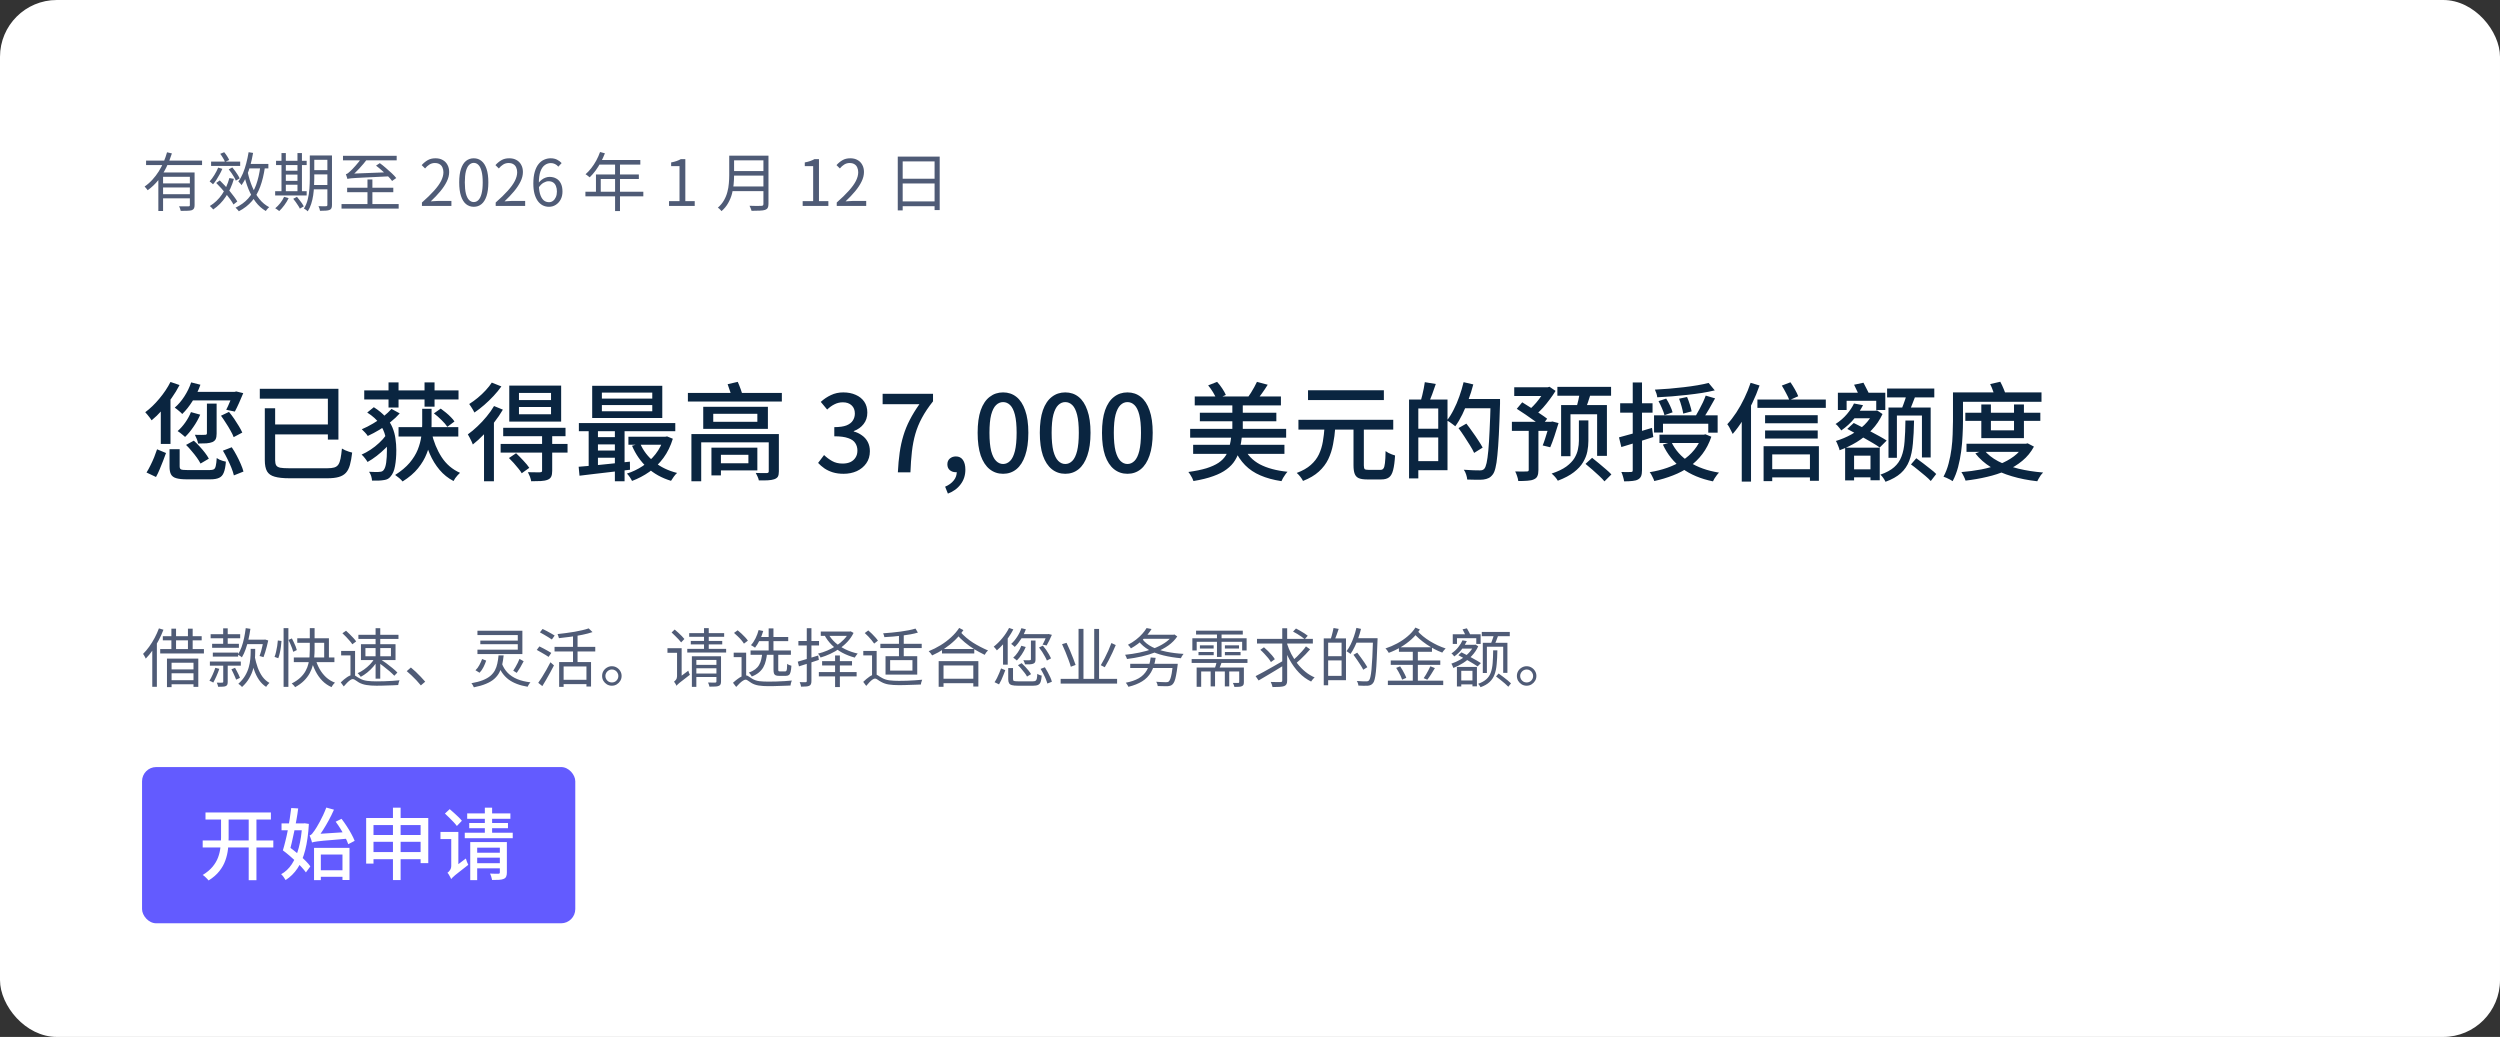 <svg width="352" height="146" viewBox="0 0 352 146" fill="none" xmlns="http://www.w3.org/2000/svg">
<rect x="0" y="0" width="352" height="146" fill="#333333" stroke="none"/>
<rect width="352" height="146" rx="8" fill="white"/>
<path d="M20.567 22.61H28.451V23.24H20.567V22.61ZM22.772 25.823H26.993V26.399H22.772V25.823ZM22.295 24.284H26.885V24.896H22.961V29.711H22.295V24.284ZM26.732 24.284H27.398V28.874C27.398 29.072 27.371 29.225 27.317 29.333C27.263 29.447 27.161 29.534 27.011 29.594C26.861 29.642 26.657 29.669 26.399 29.675C26.147 29.687 25.829 29.693 25.445 29.693C25.427 29.603 25.397 29.495 25.355 29.369C25.313 29.243 25.268 29.135 25.22 29.045C25.418 29.051 25.604 29.054 25.778 29.054C25.958 29.06 26.114 29.06 26.246 29.054C26.378 29.054 26.474 29.054 26.534 29.054C26.612 29.054 26.663 29.039 26.687 29.009C26.717 28.985 26.732 28.937 26.732 28.865V24.284ZM23.519 21.44L24.203 21.602C23.999 22.256 23.741 22.904 23.429 23.546C23.117 24.188 22.742 24.788 22.304 25.346C21.866 25.898 21.362 26.378 20.792 26.786C20.762 26.732 20.72 26.675 20.666 26.615C20.612 26.549 20.558 26.486 20.504 26.426C20.45 26.36 20.402 26.306 20.36 26.264C20.762 25.988 21.128 25.667 21.458 25.301C21.794 24.935 22.094 24.542 22.358 24.122C22.622 23.696 22.85 23.258 23.042 22.808C23.234 22.352 23.393 21.896 23.519 21.44ZM22.772 27.344H26.993V27.929H22.772V27.344ZM29.722 22.754H33.817V23.366H29.722V22.754ZM30.721 23.6L31.306 23.771C31.198 24.029 31.069 24.293 30.919 24.563C30.775 24.827 30.625 25.079 30.469 25.319C30.313 25.559 30.154 25.769 29.992 25.949C29.962 25.913 29.917 25.871 29.857 25.823C29.797 25.769 29.737 25.718 29.677 25.67C29.617 25.616 29.563 25.574 29.515 25.544C29.749 25.286 29.971 24.986 30.181 24.644C30.397 24.296 30.577 23.948 30.721 23.6ZM32.296 25.067L32.935 25.184C32.659 26.138 32.275 26.978 31.783 27.704C31.297 28.43 30.709 29.027 30.019 29.495C29.989 29.453 29.944 29.399 29.884 29.333C29.83 29.273 29.77 29.213 29.704 29.153C29.644 29.093 29.59 29.045 29.542 29.009C30.22 28.595 30.79 28.052 31.252 27.38C31.714 26.702 32.062 25.931 32.296 25.067ZM32.206 23.843L32.71 23.573C32.848 23.729 32.983 23.9 33.115 24.086C33.253 24.272 33.376 24.455 33.484 24.635C33.598 24.815 33.685 24.977 33.745 25.121L33.205 25.436C33.151 25.286 33.07 25.121 32.962 24.941C32.854 24.755 32.734 24.566 32.602 24.374C32.476 24.182 32.344 24.005 32.206 23.843ZM30.442 25.76L30.946 25.4C31.174 25.622 31.408 25.862 31.648 26.12C31.894 26.378 32.128 26.642 32.35 26.912C32.572 27.176 32.773 27.434 32.953 27.686C33.139 27.932 33.292 28.16 33.412 28.37L32.872 28.793C32.764 28.583 32.62 28.352 32.44 28.1C32.26 27.842 32.059 27.578 31.837 27.308C31.615 27.032 31.384 26.762 31.144 26.498C30.904 26.234 30.67 25.988 30.442 25.76ZM34.798 23.078H37.786V23.708H34.798V23.078ZM35.005 21.431L35.635 21.53C35.533 22.118 35.407 22.691 35.257 23.249C35.107 23.801 34.927 24.317 34.717 24.797C34.513 25.271 34.279 25.694 34.015 26.066C33.985 26.018 33.943 25.964 33.889 25.904C33.835 25.838 33.778 25.775 33.718 25.715C33.658 25.649 33.604 25.595 33.556 25.553C33.808 25.223 34.024 24.842 34.204 24.41C34.384 23.972 34.54 23.501 34.672 22.997C34.804 22.487 34.915 21.965 35.005 21.431ZM36.652 23.474L37.3 23.555C37.15 24.587 36.928 25.499 36.634 26.291C36.346 27.077 35.956 27.755 35.464 28.325C34.978 28.889 34.366 29.363 33.628 29.747C33.598 29.705 33.556 29.651 33.502 29.585C33.448 29.525 33.388 29.462 33.322 29.396C33.262 29.33 33.208 29.279 33.16 29.243C33.886 28.901 34.483 28.466 34.951 27.938C35.419 27.41 35.788 26.777 36.058 26.039C36.328 25.295 36.526 24.44 36.652 23.474ZM34.879 24.248C35.035 24.974 35.248 25.661 35.518 26.309C35.788 26.951 36.121 27.521 36.517 28.019C36.913 28.511 37.375 28.895 37.903 29.171C37.855 29.213 37.798 29.264 37.732 29.324C37.672 29.39 37.615 29.456 37.561 29.522C37.507 29.594 37.462 29.657 37.426 29.711C36.88 29.393 36.406 28.97 36.004 28.442C35.602 27.908 35.26 27.296 34.978 26.606C34.702 25.916 34.477 25.172 34.303 24.374L34.879 24.248ZM31.009 21.656L31.567 21.431C31.711 21.599 31.849 21.788 31.981 21.998C32.113 22.202 32.209 22.379 32.269 22.529L31.675 22.799C31.621 22.637 31.528 22.451 31.396 22.241C31.27 22.025 31.141 21.83 31.009 21.656ZM43.899 21.89H46.392V22.502H43.899V21.89ZM43.899 23.951H46.392V24.554H43.899V23.951ZM43.89 26.048H46.41V26.66H43.89V26.048ZM46.095 21.89H46.743V28.856C46.743 29.048 46.719 29.198 46.671 29.306C46.623 29.42 46.533 29.504 46.401 29.558C46.275 29.612 46.101 29.645 45.879 29.657C45.663 29.675 45.39 29.684 45.06 29.684C45.048 29.594 45.021 29.483 44.979 29.351C44.937 29.225 44.892 29.117 44.844 29.027C45.084 29.039 45.306 29.045 45.51 29.045C45.714 29.045 45.849 29.042 45.915 29.036C45.981 29.03 46.026 29.015 46.05 28.991C46.08 28.967 46.095 28.919 46.095 28.847V21.89ZM43.62 21.89H44.25V25.157C44.25 25.499 44.238 25.871 44.214 26.273C44.196 26.675 44.157 27.083 44.097 27.497C44.037 27.911 43.944 28.313 43.818 28.703C43.698 29.087 43.536 29.438 43.332 29.756C43.296 29.72 43.245 29.675 43.179 29.621C43.113 29.567 43.044 29.516 42.972 29.468C42.906 29.426 42.846 29.393 42.792 29.369C43.044 28.967 43.227 28.523 43.341 28.037C43.461 27.551 43.536 27.059 43.566 26.561C43.602 26.057 43.62 25.589 43.62 25.157V21.89ZM38.868 22.637H43.179V23.24H38.868V22.637ZM39.921 24.041H42.207V24.581H39.921V24.041ZM39.93 25.463H42.216V26.012H39.93V25.463ZM38.742 26.921H43.179V27.524H38.742V26.921ZM39.633 21.548H40.245V27.164H39.633V21.548ZM41.883 21.548H42.513V27.164H41.883V21.548ZM40.002 27.713L40.641 27.893C40.479 28.235 40.275 28.571 40.029 28.901C39.789 29.225 39.549 29.498 39.309 29.72C39.267 29.684 39.213 29.639 39.147 29.585C39.081 29.537 39.012 29.489 38.94 29.441C38.874 29.393 38.811 29.354 38.751 29.324C39.003 29.12 39.24 28.877 39.462 28.595C39.684 28.313 39.864 28.019 40.002 27.713ZM41.289 27.992L41.811 27.713C41.931 27.851 42.051 28.001 42.171 28.163C42.297 28.319 42.414 28.475 42.522 28.631C42.63 28.787 42.714 28.928 42.774 29.054L42.216 29.378C42.168 29.252 42.09 29.111 41.982 28.955C41.88 28.793 41.769 28.628 41.649 28.46C41.529 28.286 41.409 28.13 41.289 27.992ZM48.293 21.935H55.853V22.574H48.293V21.935ZM48.878 26.435H55.376V27.065H48.878V26.435ZM48.086 28.73H56.132V29.369H48.086V28.73ZM51.74 25.265H52.433V29.153H51.74V25.265ZM52.946 23.321L53.477 22.97C53.753 23.168 54.035 23.393 54.323 23.645C54.617 23.891 54.893 24.137 55.151 24.383C55.415 24.629 55.628 24.857 55.79 25.067L55.205 25.481C55.061 25.277 54.863 25.049 54.611 24.797C54.359 24.539 54.086 24.281 53.792 24.023C53.504 23.765 53.222 23.531 52.946 23.321ZM48.914 25.193C48.908 25.145 48.89 25.082 48.86 25.004C48.836 24.92 48.809 24.836 48.779 24.752C48.749 24.662 48.722 24.587 48.698 24.527C48.788 24.509 48.884 24.464 48.986 24.392C49.088 24.32 49.199 24.224 49.319 24.104C49.385 24.05 49.481 23.957 49.607 23.825C49.739 23.693 49.883 23.537 50.039 23.357C50.201 23.177 50.366 22.982 50.534 22.772C50.702 22.556 50.858 22.34 51.002 22.124L51.758 22.331C51.386 22.823 50.999 23.285 50.597 23.717C50.201 24.149 49.814 24.518 49.436 24.824V24.833C49.436 24.833 49.409 24.845 49.355 24.869C49.307 24.893 49.247 24.923 49.175 24.959C49.103 24.995 49.04 25.034 48.986 25.076C48.938 25.118 48.914 25.157 48.914 25.193ZM48.914 25.193V24.698L49.391 24.455L54.737 24.248C54.749 24.338 54.764 24.44 54.782 24.554C54.806 24.662 54.827 24.752 54.845 24.824C53.999 24.866 53.27 24.902 52.658 24.932C52.052 24.962 51.539 24.986 51.119 25.004C50.705 25.022 50.366 25.04 50.102 25.058C49.838 25.076 49.628 25.091 49.472 25.103C49.322 25.115 49.205 25.13 49.121 25.148C49.043 25.16 48.974 25.175 48.914 25.193ZM59.409 29V28.514C60.099 27.908 60.666 27.356 61.11 26.858C61.56 26.36 61.893 25.898 62.109 25.472C62.325 25.04 62.433 24.635 62.433 24.257C62.433 24.005 62.388 23.78 62.298 23.582C62.214 23.384 62.082 23.231 61.902 23.123C61.722 23.009 61.494 22.952 61.218 22.952C60.948 22.952 60.696 23.024 60.462 23.168C60.234 23.312 60.03 23.495 59.85 23.717L59.373 23.249C59.637 22.955 59.922 22.721 60.228 22.547C60.534 22.373 60.897 22.286 61.317 22.286C61.713 22.286 62.052 22.367 62.334 22.529C62.622 22.685 62.844 22.91 63 23.204C63.162 23.492 63.243 23.831 63.243 24.221C63.243 24.659 63.132 25.103 62.91 25.553C62.694 26.003 62.391 26.462 62.001 26.93C61.617 27.392 61.167 27.866 60.651 28.352C60.825 28.34 61.005 28.328 61.191 28.316C61.383 28.298 61.563 28.289 61.731 28.289H63.558V29H59.409ZM66.707 29.117C66.293 29.117 65.93 28.991 65.618 28.739C65.312 28.487 65.075 28.106 64.907 27.596C64.739 27.086 64.655 26.447 64.655 25.679C64.655 24.911 64.739 24.278 64.907 23.78C65.075 23.276 65.312 22.901 65.618 22.655C65.93 22.409 66.293 22.286 66.707 22.286C67.127 22.286 67.49 22.412 67.796 22.664C68.102 22.91 68.339 23.282 68.507 23.78C68.675 24.278 68.759 24.911 68.759 25.679C68.759 26.447 68.675 27.086 68.507 27.596C68.339 28.106 68.102 28.487 67.796 28.739C67.49 28.991 67.127 29.117 66.707 29.117ZM66.707 28.451C66.959 28.451 67.178 28.355 67.364 28.163C67.556 27.971 67.703 27.671 67.805 27.263C67.913 26.849 67.967 26.321 67.967 25.679C67.967 25.037 67.913 24.515 67.805 24.113C67.703 23.705 67.556 23.408 67.364 23.222C67.178 23.03 66.959 22.934 66.707 22.934C66.461 22.934 66.242 23.03 66.05 23.222C65.858 23.408 65.708 23.705 65.6 24.113C65.498 24.515 65.447 25.037 65.447 25.679C65.447 26.321 65.498 26.849 65.6 27.263C65.708 27.671 65.858 27.971 66.05 28.163C66.242 28.355 66.461 28.451 66.707 28.451ZM69.793 29V28.514C70.483 27.908 71.05 27.356 71.494 26.858C71.944 26.36 72.277 25.898 72.493 25.472C72.709 25.04 72.817 24.635 72.817 24.257C72.817 24.005 72.772 23.78 72.682 23.582C72.598 23.384 72.466 23.231 72.286 23.123C72.106 23.009 71.878 22.952 71.602 22.952C71.332 22.952 71.08 23.024 70.846 23.168C70.618 23.312 70.414 23.495 70.234 23.717L69.757 23.249C70.021 22.955 70.306 22.721 70.612 22.547C70.918 22.373 71.281 22.286 71.701 22.286C72.097 22.286 72.436 22.367 72.718 22.529C73.006 22.685 73.228 22.91 73.384 23.204C73.546 23.492 73.627 23.831 73.627 24.221C73.627 24.659 73.516 25.103 73.294 25.553C73.078 26.003 72.775 26.462 72.385 26.93C72.001 27.392 71.551 27.866 71.035 28.352C71.209 28.34 71.389 28.328 71.575 28.316C71.767 28.298 71.947 28.289 72.115 28.289H73.942V29H69.793ZM77.298 29.117C76.986 29.117 76.695 29.051 76.425 28.919C76.155 28.781 75.921 28.577 75.723 28.307C75.525 28.031 75.369 27.689 75.255 27.281C75.147 26.873 75.093 26.396 75.093 25.85C75.093 25.208 75.159 24.659 75.291 24.203C75.423 23.747 75.603 23.378 75.831 23.096C76.059 22.814 76.32 22.61 76.614 22.484C76.908 22.352 77.214 22.286 77.532 22.286C77.874 22.286 78.171 22.349 78.423 22.475C78.675 22.601 78.894 22.763 79.08 22.961L78.612 23.465C78.486 23.309 78.33 23.186 78.144 23.096C77.958 23.006 77.766 22.961 77.568 22.961C77.256 22.961 76.971 23.054 76.713 23.24C76.455 23.42 76.248 23.72 76.092 24.14C75.942 24.56 75.867 25.13 75.867 25.85C75.867 26.414 75.921 26.891 76.029 27.281C76.143 27.671 76.305 27.968 76.515 28.172C76.731 28.37 76.992 28.469 77.298 28.469C77.514 28.469 77.703 28.406 77.865 28.28C78.033 28.154 78.165 27.98 78.261 27.758C78.363 27.53 78.414 27.269 78.414 26.975C78.414 26.675 78.369 26.417 78.279 26.201C78.195 25.979 78.066 25.811 77.892 25.697C77.718 25.577 77.496 25.517 77.226 25.517C77.016 25.517 76.788 25.586 76.542 25.724C76.296 25.856 76.062 26.087 75.84 26.417L75.813 25.769C75.951 25.589 76.104 25.436 76.272 25.31C76.44 25.178 76.617 25.079 76.803 25.013C76.995 24.941 77.181 24.905 77.361 24.905C77.733 24.905 78.054 24.983 78.324 25.139C78.6 25.289 78.813 25.517 78.963 25.823C79.119 26.129 79.197 26.513 79.197 26.975C79.197 27.401 79.11 27.776 78.936 28.1C78.762 28.418 78.531 28.667 78.243 28.847C77.961 29.027 77.646 29.117 77.298 29.117ZM84.487 21.404L85.171 21.584C85.003 22.022 84.805 22.451 84.577 22.871C84.355 23.285 84.112 23.672 83.848 24.032C83.584 24.386 83.311 24.698 83.029 24.968C82.987 24.932 82.93 24.887 82.858 24.833C82.792 24.773 82.72 24.716 82.642 24.662C82.57 24.608 82.504 24.566 82.444 24.536C82.732 24.284 83.002 23.996 83.254 23.672C83.512 23.342 83.746 22.985 83.956 22.601C84.166 22.211 84.343 21.812 84.487 21.404ZM84.352 22.529H90.157V23.177H84.019L84.352 22.529ZM83.911 24.563H89.95V25.202H84.586V27.326H83.911V24.563ZM82.426 26.993H90.58V27.641H82.426V26.993ZM86.602 22.871H87.295V29.72H86.602V22.871ZM94.199 29V28.316H95.675V23.393H94.496V22.871C94.79 22.817 95.045 22.751 95.261 22.673C95.483 22.595 95.684 22.505 95.864 22.403H96.494V28.316H97.817V29H94.199ZM103.098 21.917H107.787V22.574H103.098V21.917ZM103.098 24.086H107.832V24.725H103.098V24.086ZM103.026 26.255H107.787V26.912H103.026V26.255ZM102.675 21.917H103.359V24.689C103.359 25.079 103.338 25.496 103.296 25.94C103.26 26.384 103.182 26.834 103.062 27.29C102.942 27.74 102.762 28.175 102.522 28.595C102.288 29.015 101.976 29.393 101.586 29.729C101.556 29.681 101.508 29.624 101.442 29.558C101.382 29.492 101.319 29.429 101.253 29.369C101.187 29.315 101.127 29.273 101.073 29.243C101.439 28.919 101.727 28.571 101.937 28.199C102.153 27.821 102.312 27.431 102.414 27.029C102.522 26.627 102.591 26.228 102.621 25.832C102.657 25.43 102.675 25.049 102.675 24.689V21.917ZM107.49 21.917H108.201V28.721C108.201 28.961 108.165 29.144 108.093 29.27C108.021 29.396 107.901 29.489 107.733 29.549C107.559 29.609 107.316 29.645 107.004 29.657C106.692 29.675 106.296 29.684 105.816 29.684C105.804 29.612 105.78 29.534 105.744 29.45C105.714 29.366 105.678 29.279 105.636 29.189C105.6 29.105 105.564 29.033 105.528 28.973C105.78 28.979 106.02 28.985 106.248 28.991C106.482 28.991 106.683 28.991 106.851 28.991C107.025 28.985 107.145 28.982 107.211 28.982C107.319 28.976 107.391 28.955 107.427 28.919C107.469 28.877 107.49 28.808 107.49 28.712V21.917ZM113.016 29V28.316H114.492V23.393H113.313V22.871C113.607 22.817 113.862 22.751 114.078 22.673C114.3 22.595 114.501 22.505 114.681 22.403H115.311V28.316H116.634V29H113.016ZM117.813 29V28.514C118.503 27.908 119.07 27.356 119.514 26.858C119.964 26.36 120.297 25.898 120.513 25.472C120.729 25.04 120.837 24.635 120.837 24.257C120.837 24.005 120.792 23.78 120.702 23.582C120.618 23.384 120.486 23.231 120.306 23.123C120.126 23.009 119.898 22.952 119.622 22.952C119.352 22.952 119.1 23.024 118.866 23.168C118.638 23.312 118.434 23.495 118.254 23.717L117.777 23.249C118.041 22.955 118.326 22.721 118.632 22.547C118.938 22.373 119.301 22.286 119.721 22.286C120.117 22.286 120.456 22.367 120.738 22.529C121.026 22.685 121.248 22.91 121.404 23.204C121.566 23.492 121.647 23.831 121.647 24.221C121.647 24.659 121.536 25.103 121.314 25.553C121.098 26.003 120.795 26.462 120.405 26.93C120.021 27.392 119.571 27.866 119.055 28.352C119.229 28.34 119.409 28.328 119.595 28.316C119.787 28.298 119.967 28.289 120.135 28.289H121.962V29H117.813ZM126.405 22.052H132.309V29.576H131.589V22.727H127.098V29.621H126.405V22.052ZM126.873 25.166H131.895V25.832H126.873V25.166ZM126.855 28.361H131.904V29.036H126.855V28.361Z" fill="#4F5B76"/>
<path d="M26.915 53.84L28.22 54.17C27.94 54.97 27.57 55.735 27.11 56.465C26.66 57.185 26.175 57.795 25.655 58.295C25.585 58.205 25.485 58.105 25.355 57.995C25.225 57.885 25.095 57.775 24.965 57.665C24.835 57.555 24.715 57.465 24.605 57.395C25.105 56.965 25.555 56.44 25.955 55.82C26.365 55.19 26.685 54.53 26.915 53.84ZM26.885 58.025L28.19 58.385C27.94 58.975 27.62 59.55 27.23 60.11C26.85 60.67 26.46 61.14 26.06 61.52C25.98 61.45 25.875 61.36 25.745 61.25C25.625 61.14 25.495 61.035 25.355 60.935C25.225 60.835 25.11 60.755 25.01 60.695C25.4 60.355 25.76 59.95 26.09 59.48C26.42 59.01 26.685 58.525 26.885 58.025ZM26.93 55.175H33.215V56.375H26.45L26.93 55.175ZM29.135 56.825H30.5V61.04C30.5 61.36 30.46 61.615 30.38 61.805C30.3 61.985 30.145 62.13 29.915 62.24C29.695 62.33 29.415 62.39 29.075 62.42C28.745 62.44 28.35 62.45 27.89 62.45C27.86 62.26 27.8 62.05 27.71 61.82C27.62 61.59 27.53 61.39 27.44 61.22C27.76 61.23 28.06 61.235 28.34 61.235C28.62 61.235 28.805 61.23 28.895 61.22C29.055 61.22 29.135 61.15 29.135 61.01V56.825ZM31.115 58.535L32.24 57.995C32.49 58.295 32.735 58.62 32.975 58.97C33.215 59.32 33.435 59.665 33.635 60.005C33.835 60.335 33.995 60.635 34.115 60.905L32.9 61.55C32.8 61.27 32.65 60.96 32.45 60.62C32.26 60.27 32.045 59.915 31.805 59.555C31.575 59.185 31.345 58.845 31.115 58.535ZM32.825 55.175H33.035L33.26 55.115L34.25 55.355C34.07 55.805 33.87 56.27 33.65 56.75C33.44 57.22 33.245 57.62 33.065 57.95L31.85 57.695C32.01 57.395 32.18 57.025 32.36 56.585C32.55 56.145 32.705 55.73 32.825 55.34V55.175ZM24.005 53.78L25.28 54.215C24.96 54.835 24.585 55.45 24.155 56.06C23.725 56.67 23.27 57.245 22.79 57.785C22.32 58.315 21.84 58.78 21.35 59.18C21.29 59.08 21.205 58.96 21.095 58.82C20.995 58.68 20.885 58.54 20.765 58.4C20.645 58.25 20.54 58.13 20.45 58.04C21.14 57.53 21.8 56.895 22.43 56.135C23.07 55.375 23.595 54.59 24.005 53.78ZM22.64 56.78L23.975 55.445L24.005 55.46V62.51H22.64V56.78ZM23.87 63.245H25.295V65.66C25.295 65.89 25.36 66.035 25.49 66.095C25.63 66.155 25.94 66.185 26.42 66.185C26.5 66.185 26.64 66.185 26.84 66.185C27.04 66.185 27.265 66.185 27.515 66.185C27.775 66.185 28.035 66.185 28.295 66.185C28.555 66.185 28.795 66.185 29.015 66.185C29.235 66.185 29.4 66.185 29.51 66.185C29.78 66.185 29.98 66.15 30.11 66.08C30.24 66 30.33 65.84 30.38 65.6C30.44 65.35 30.485 64.98 30.515 64.49C30.615 64.56 30.74 64.635 30.89 64.715C31.05 64.785 31.21 64.845 31.37 64.895C31.54 64.945 31.685 64.98 31.805 65C31.755 65.67 31.655 66.185 31.505 66.545C31.365 66.905 31.145 67.15 30.845 67.28C30.555 67.42 30.145 67.49 29.615 67.49C29.525 67.49 29.37 67.49 29.15 67.49C28.93 67.49 28.675 67.49 28.385 67.49C28.105 67.49 27.82 67.49 27.53 67.49C27.24 67.49 26.985 67.49 26.765 67.49C26.545 67.49 26.395 67.49 26.315 67.49C25.665 67.49 25.16 67.435 24.8 67.325C24.45 67.225 24.205 67.04 24.065 66.77C23.935 66.51 23.87 66.15 23.87 65.69V63.245ZM26.195 62.645L27.29 62.045C27.56 62.285 27.83 62.555 28.1 62.855C28.38 63.155 28.635 63.455 28.865 63.755C29.095 64.055 29.275 64.33 29.405 64.58L28.235 65.27C28.115 65.03 27.945 64.755 27.725 64.445C27.505 64.135 27.26 63.825 26.99 63.515C26.73 63.195 26.465 62.905 26.195 62.645ZM31.385 63.455L32.63 62.975C32.87 63.325 33.1 63.71 33.32 64.13C33.54 64.54 33.735 64.945 33.905 65.345C34.075 65.735 34.2 66.085 34.28 66.395L32.93 66.935C32.86 66.625 32.745 66.27 32.585 65.87C32.425 65.47 32.24 65.06 32.03 64.64C31.82 64.21 31.605 63.815 31.385 63.455ZM22.115 63.26L23.375 63.785C23.255 64.125 23.115 64.5 22.955 64.91C22.805 65.31 22.645 65.705 22.475 66.095C22.315 66.485 22.145 66.84 21.965 67.16L20.63 66.53C20.82 66.23 21.005 65.895 21.185 65.525C21.375 65.145 21.55 64.76 21.71 64.37C21.87 63.97 22.005 63.6 22.115 63.26ZM37.285 57.485H38.74V64.805C38.74 65.115 38.79 65.355 38.89 65.525C38.99 65.685 39.18 65.795 39.46 65.855C39.74 65.905 40.155 65.93 40.705 65.93C40.855 65.93 41.105 65.93 41.455 65.93C41.805 65.93 42.2 65.93 42.64 65.93C43.09 65.93 43.54 65.93 43.99 65.93C44.45 65.93 44.865 65.93 45.235 65.93C45.605 65.93 45.885 65.93 46.075 65.93C46.485 65.93 46.81 65.895 47.05 65.825C47.3 65.755 47.495 65.62 47.635 65.42C47.775 65.21 47.88 64.925 47.95 64.565C48.02 64.205 48.085 63.735 48.145 63.155C48.275 63.235 48.425 63.315 48.595 63.395C48.765 63.465 48.935 63.53 49.105 63.59C49.285 63.65 49.445 63.695 49.585 63.725C49.505 64.415 49.4 64.995 49.27 65.465C49.14 65.935 48.95 66.305 48.7 66.575C48.45 66.845 48.115 67.04 47.695 67.16C47.285 67.28 46.755 67.34 46.105 67.34C45.995 67.34 45.8 67.34 45.52 67.34C45.25 67.34 44.93 67.34 44.56 67.34C44.19 67.34 43.805 67.34 43.405 67.34C43.005 67.34 42.62 67.34 42.25 67.34C41.89 67.34 41.575 67.34 41.305 67.34C41.035 67.34 40.85 67.34 40.75 67.34C39.87 67.34 39.175 67.265 38.665 67.115C38.165 66.975 37.81 66.725 37.6 66.365C37.39 65.995 37.285 65.47 37.285 64.79V57.485ZM38.11 59.765H46.72V61.16H38.11V59.765ZM36.58 54.74H47.65V61.895H46.165V56.135H36.58V54.74ZM56.115 60.14H64.53V61.46H56.115V60.14ZM61.095 58.205L62.055 57.53C62.295 57.7 62.54 57.89 62.79 58.1C63.05 58.31 63.285 58.525 63.495 58.745C63.705 58.955 63.87 59.155 63.99 59.345L62.985 60.095C62.805 59.815 62.535 59.5 62.175 59.15C61.815 58.79 61.455 58.475 61.095 58.205ZM60.75 60.86C61.05 62.18 61.525 63.345 62.175 64.355C62.825 65.355 63.69 66.095 64.77 66.575C64.67 66.665 64.56 66.775 64.44 66.905C64.32 67.035 64.21 67.17 64.11 67.31C64.01 67.46 63.925 67.6 63.855 67.73C63.095 67.33 62.44 66.805 61.89 66.155C61.34 65.505 60.88 64.755 60.51 63.905C60.14 63.045 59.845 62.1 59.625 61.07L60.75 60.86ZM51.285 54.965H64.56V56.24H51.285V54.965ZM54.705 53.84H56.115V57.38H54.705V53.84ZM59.775 53.84H61.185V57.26H59.775V53.84ZM59.445 57.56H60.765V59.825C60.765 60.435 60.72 61.09 60.63 61.79C60.54 62.48 60.355 63.175 60.075 63.875C59.805 64.575 59.4 65.26 58.86 65.93C58.32 66.6 57.595 67.22 56.685 67.79C56.565 67.64 56.405 67.48 56.205 67.31C56.005 67.14 55.815 66.995 55.635 66.875C56.485 66.335 57.165 65.765 57.675 65.165C58.185 64.555 58.565 63.94 58.815 63.32C59.065 62.69 59.23 62.08 59.31 61.49C59.4 60.89 59.445 60.33 59.445 59.81V57.56ZM51.705 58.085L52.635 57.335C53.325 57.775 53.88 58.235 54.3 58.715C54.73 59.195 55.05 59.69 55.26 60.2C55.47 60.71 55.61 61.23 55.68 61.76C55.76 62.29 55.8 62.83 55.8 63.38C55.8 64.22 55.74 64.965 55.62 65.615C55.51 66.265 55.29 66.77 54.96 67.13C54.76 67.38 54.485 67.53 54.135 67.58C53.865 67.63 53.585 67.66 53.295 67.67C53.015 67.68 52.71 67.68 52.38 67.67C52.37 67.47 52.33 67.255 52.26 67.025C52.19 66.805 52.09 66.605 51.96 66.425C52.69 66.475 53.22 66.475 53.55 66.425C53.66 66.415 53.75 66.39 53.82 66.35C53.89 66.31 53.955 66.255 54.015 66.185C54.185 65.975 54.305 65.625 54.375 65.135C54.445 64.645 54.48 64.035 54.48 63.305C54.48 62.645 54.405 62.01 54.255 61.4C54.115 60.79 53.845 60.21 53.445 59.66C53.055 59.1 52.475 58.575 51.705 58.085ZM54.315 61.325L55.275 61.925C55.015 62.295 54.69 62.68 54.3 63.08C53.91 63.47 53.49 63.84 53.04 64.19C52.6 64.53 52.17 64.815 51.75 65.045C51.66 64.885 51.535 64.705 51.375 64.505C51.215 64.295 51.06 64.13 50.91 64.01C51.32 63.83 51.74 63.6 52.17 63.32C52.61 63.03 53.015 62.71 53.385 62.36C53.765 62.01 54.075 61.665 54.315 61.325ZM55.125 57.575L56.28 58.205C55.92 58.615 55.495 59.015 55.005 59.405C54.515 59.795 53.995 60.16 53.445 60.5C52.895 60.83 52.34 61.125 51.78 61.385C51.69 61.235 51.56 61.07 51.39 60.89C51.22 60.71 51.07 60.56 50.94 60.44C51.48 60.21 52.01 59.94 52.53 59.63C53.06 59.32 53.545 58.99 53.985 58.64C54.435 58.28 54.815 57.925 55.125 57.575ZM73.07 57.305V58.325H77.585V57.305H73.07ZM73.07 55.325V56.33H77.585V55.325H73.07ZM71.705 54.29H79.01V59.36H71.705V54.29ZM70.85 60.23H79.625V61.415H70.85V60.23ZM70.49 62.51H79.91V63.725H70.49V62.51ZM76.325 61.265H77.75V66.29C77.75 66.64 77.705 66.91 77.615 67.1C77.525 67.3 77.355 67.45 77.105 67.55C76.855 67.65 76.54 67.71 76.16 67.73C75.79 67.75 75.335 67.76 74.795 67.76C74.765 67.57 74.705 67.355 74.615 67.115C74.525 66.885 74.43 66.675 74.33 66.485C74.71 66.495 75.06 66.5 75.38 66.5C75.71 66.51 75.925 66.51 76.025 66.5C76.145 66.49 76.225 66.47 76.265 66.44C76.305 66.41 76.325 66.35 76.325 66.26V61.265ZM71.66 64.49L72.665 63.815C72.995 64.125 73.34 64.475 73.7 64.865C74.06 65.245 74.335 65.58 74.525 65.87L73.46 66.635C73.35 66.435 73.19 66.21 72.98 65.96C72.78 65.71 72.565 65.455 72.335 65.195C72.105 64.935 71.88 64.7 71.66 64.49ZM69.56 57.17L70.805 57.68C70.455 58.28 70.045 58.88 69.575 59.48C69.115 60.08 68.625 60.65 68.105 61.19C67.595 61.72 67.085 62.185 66.575 62.585C66.535 62.475 66.475 62.33 66.395 62.15C66.315 61.97 66.225 61.79 66.125 61.61C66.025 61.42 65.94 61.27 65.87 61.16C66.32 60.84 66.77 60.465 67.22 60.035C67.68 59.605 68.11 59.145 68.51 58.655C68.92 58.165 69.27 57.67 69.56 57.17ZM69.245 53.87L70.595 54.41C70.285 54.85 69.92 55.295 69.5 55.745C69.08 56.195 68.64 56.62 68.18 57.02C67.72 57.42 67.26 57.775 66.8 58.085C66.75 57.965 66.68 57.835 66.59 57.695C66.5 57.545 66.41 57.4 66.32 57.26C66.23 57.11 66.145 56.985 66.065 56.885C66.465 56.635 66.865 56.345 67.265 56.015C67.675 55.675 68.05 55.32 68.39 54.95C68.74 54.57 69.025 54.21 69.245 53.87ZM68.15 60.125L69.485 58.805L69.545 58.835V67.76H68.15V60.125ZM84.745 57.035V57.905H91.84V57.035H84.745ZM84.745 55.28V56.12H91.84V55.28H84.745ZM83.38 54.32H93.25V58.85H83.38V54.32ZM81.505 59.57H95.08V60.71H81.505V59.57ZM88.48 61.49H93.67V62.615H88.48V61.49ZM83.74 61.55H87.31V62.57H83.74V61.55ZM83.74 63.44H87.31V64.445H83.74V63.44ZM90.13 62.435C90.56 63.445 91.225 64.315 92.125 65.045C93.025 65.765 94.095 66.28 95.335 66.59C95.185 66.72 95.03 66.895 94.87 67.115C94.71 67.335 94.58 67.53 94.48 67.7C93.18 67.31 92.065 66.69 91.135 65.84C90.215 64.99 89.5 63.965 88.99 62.765L90.13 62.435ZM93.445 61.49H93.685L93.925 61.445L94.735 61.775C94.425 62.795 93.985 63.695 93.415 64.475C92.845 65.245 92.18 65.9 91.42 66.44C90.66 66.97 89.85 67.395 88.99 67.715C88.92 67.565 88.815 67.385 88.675 67.175C88.535 66.975 88.4 66.81 88.27 66.68C89.04 66.44 89.775 66.09 90.475 65.63C91.175 65.16 91.785 64.595 92.305 63.935C92.825 63.265 93.205 62.52 93.445 61.7V61.49ZM81.475 65.72C82.085 65.68 82.785 65.62 83.575 65.54C84.365 65.46 85.195 65.375 86.065 65.285C86.945 65.185 87.82 65.09 88.69 65L88.705 66.14C87.855 66.24 87.005 66.34 86.155 66.44C85.315 66.54 84.5 66.635 83.71 66.725C82.93 66.815 82.225 66.9 81.595 66.98L81.475 65.72ZM86.575 59.93H87.94V67.76H86.575V59.93ZM82.885 59.96H84.19V66.08H82.885V59.96ZM96.855 55.325H110.085V56.54H96.855V55.325ZM100.425 58.265V59.39H106.635V58.265H100.425ZM99.015 57.275H108.12V60.38H99.015V57.275ZM97.35 61.115H109.23V62.285H98.73V67.76H97.35V61.115ZM108.24 61.115H109.665V66.365C109.665 66.695 109.62 66.94 109.53 67.1C109.44 67.26 109.27 67.385 109.02 67.475C108.79 67.555 108.495 67.605 108.135 67.625C107.785 67.645 107.355 67.65 106.845 67.64C106.815 67.48 106.755 67.3 106.665 67.1C106.575 66.91 106.49 66.74 106.41 66.59C106.62 66.6 106.835 66.605 107.055 66.605C107.275 66.615 107.465 66.615 107.625 66.605C107.795 66.605 107.91 66.605 107.97 66.605C108.15 66.605 108.24 66.525 108.24 66.365V61.115ZM102.45 54.095L103.875 53.765C104.015 54.075 104.155 54.425 104.295 54.815C104.435 55.195 104.54 55.51 104.61 55.76L103.11 56.18C103.05 55.91 102.955 55.58 102.825 55.19C102.695 54.8 102.57 54.435 102.45 54.095ZM100.935 63.035H106.635V66.23H100.935V65.225H105.375V64.04H100.935V63.035ZM100.17 63.035H101.505V66.935H100.17V63.035ZM118.789 66.71C118.209 66.71 117.694 66.64 117.244 66.5C116.804 66.36 116.414 66.175 116.074 65.945C115.734 65.705 115.439 65.45 115.189 65.18L116.029 64.07C116.359 64.39 116.734 64.67 117.154 64.91C117.574 65.15 118.069 65.27 118.639 65.27C119.059 65.27 119.424 65.2 119.734 65.06C120.044 64.91 120.284 64.7 120.454 64.43C120.634 64.16 120.724 63.83 120.724 63.44C120.724 63.04 120.624 62.69 120.424 62.39C120.234 62.08 119.899 61.845 119.419 61.685C118.949 61.515 118.299 61.43 117.469 61.43V60.14C118.199 60.14 118.769 60.06 119.179 59.9C119.599 59.73 119.899 59.5 120.079 59.21C120.269 58.92 120.364 58.59 120.364 58.22C120.364 57.74 120.214 57.36 119.914 57.08C119.614 56.79 119.199 56.645 118.669 56.645C118.249 56.645 117.854 56.74 117.484 56.93C117.124 57.11 116.784 57.355 116.464 57.665L115.564 56.585C116.004 56.185 116.484 55.865 117.004 55.625C117.524 55.375 118.099 55.25 118.729 55.25C119.389 55.25 119.974 55.365 120.484 55.595C120.994 55.815 121.394 56.135 121.684 56.555C121.974 56.975 122.119 57.49 122.119 58.1C122.119 58.73 121.944 59.265 121.594 59.705C121.254 60.145 120.794 60.475 120.214 60.695V60.755C120.634 60.865 121.014 61.045 121.354 61.295C121.704 61.535 121.979 61.845 122.179 62.225C122.379 62.605 122.479 63.04 122.479 63.53C122.479 64.19 122.309 64.76 121.969 65.24C121.639 65.71 121.194 66.075 120.634 66.335C120.074 66.585 119.459 66.71 118.789 66.71ZM126.419 66.5C126.469 65.49 126.554 64.565 126.674 63.725C126.794 62.875 126.969 62.075 127.199 61.325C127.429 60.565 127.729 59.83 128.099 59.12C128.469 58.4 128.919 57.665 129.449 56.915H124.274V55.445H131.369V56.51C130.729 57.31 130.209 58.085 129.809 58.835C129.409 59.575 129.099 60.33 128.879 61.1C128.659 61.87 128.499 62.695 128.399 63.575C128.299 64.445 128.229 65.42 128.189 66.5H126.419ZM133.464 69.5L133.074 68.525C133.594 68.305 133.999 68.01 134.289 67.64C134.579 67.28 134.719 66.875 134.709 66.425L134.589 65.045L135.309 66.185C135.209 66.295 135.094 66.375 134.964 66.425C134.834 66.465 134.694 66.485 134.544 66.485C134.244 66.485 133.974 66.39 133.734 66.2C133.504 66 133.389 65.725 133.389 65.375C133.389 65.035 133.504 64.765 133.734 64.565C133.974 64.365 134.259 64.265 134.589 64.265C135.019 64.265 135.349 64.43 135.579 64.76C135.809 65.09 135.924 65.545 135.924 66.125C135.924 66.915 135.704 67.6 135.264 68.18C134.834 68.77 134.234 69.21 133.464 69.5ZM141.236 66.71C140.516 66.71 139.886 66.495 139.346 66.065C138.806 65.635 138.386 64.995 138.086 64.145C137.796 63.285 137.651 62.215 137.651 60.935C137.651 59.655 137.796 58.595 138.086 57.755C138.386 56.915 138.806 56.29 139.346 55.88C139.886 55.46 140.516 55.25 141.236 55.25C141.956 55.25 142.581 55.46 143.111 55.88C143.641 56.3 144.051 56.93 144.341 57.77C144.641 58.6 144.791 59.655 144.791 60.935C144.791 62.215 144.641 63.285 144.341 64.145C144.051 64.995 143.641 65.635 143.111 66.065C142.581 66.495 141.956 66.71 141.236 66.71ZM141.236 65.33C141.606 65.33 141.936 65.185 142.226 64.895C142.516 64.605 142.741 64.14 142.901 63.5C143.061 62.85 143.141 61.995 143.141 60.935C143.141 59.875 143.061 59.03 142.901 58.4C142.741 57.77 142.516 57.315 142.226 57.035C141.936 56.755 141.606 56.615 141.236 56.615C140.866 56.615 140.536 56.755 140.246 57.035C139.956 57.315 139.726 57.77 139.556 58.4C139.396 59.03 139.316 59.875 139.316 60.935C139.316 61.995 139.396 62.85 139.556 63.5C139.726 64.14 139.956 64.605 140.246 64.895C140.536 65.185 140.866 65.33 141.236 65.33ZM149.991 66.71C149.271 66.71 148.641 66.495 148.101 66.065C147.561 65.635 147.141 64.995 146.841 64.145C146.551 63.285 146.406 62.215 146.406 60.935C146.406 59.655 146.551 58.595 146.841 57.755C147.141 56.915 147.561 56.29 148.101 55.88C148.641 55.46 149.271 55.25 149.991 55.25C150.711 55.25 151.336 55.46 151.866 55.88C152.396 56.3 152.806 56.93 153.096 57.77C153.396 58.6 153.546 59.655 153.546 60.935C153.546 62.215 153.396 63.285 153.096 64.145C152.806 64.995 152.396 65.635 151.866 66.065C151.336 66.495 150.711 66.71 149.991 66.71ZM149.991 65.33C150.361 65.33 150.691 65.185 150.981 64.895C151.271 64.605 151.496 64.14 151.656 63.5C151.816 62.85 151.896 61.995 151.896 60.935C151.896 59.875 151.816 59.03 151.656 58.4C151.496 57.77 151.271 57.315 150.981 57.035C150.691 56.755 150.361 56.615 149.991 56.615C149.621 56.615 149.291 56.755 149.001 57.035C148.711 57.315 148.481 57.77 148.311 58.4C148.151 59.03 148.071 59.875 148.071 60.935C148.071 61.995 148.151 62.85 148.311 63.5C148.481 64.14 148.711 64.605 149.001 64.895C149.291 65.185 149.621 65.33 149.991 65.33ZM158.746 66.71C158.026 66.71 157.396 66.495 156.856 66.065C156.316 65.635 155.896 64.995 155.596 64.145C155.306 63.285 155.161 62.215 155.161 60.935C155.161 59.655 155.306 58.595 155.596 57.755C155.896 56.915 156.316 56.29 156.856 55.88C157.396 55.46 158.026 55.25 158.746 55.25C159.466 55.25 160.091 55.46 160.621 55.88C161.151 56.3 161.561 56.93 161.851 57.77C162.151 58.6 162.301 59.655 162.301 60.935C162.301 62.215 162.151 63.285 161.851 64.145C161.561 64.995 161.151 65.635 160.621 66.065C160.091 66.495 159.466 66.71 158.746 66.71ZM158.746 65.33C159.116 65.33 159.446 65.185 159.736 64.895C160.026 64.605 160.251 64.14 160.411 63.5C160.571 62.85 160.651 61.995 160.651 60.935C160.651 59.875 160.571 59.03 160.411 58.4C160.251 57.77 160.026 57.315 159.736 57.035C159.446 56.755 159.116 56.615 158.746 56.615C158.376 56.615 158.046 56.755 157.756 57.035C157.466 57.315 157.236 57.77 157.066 58.4C156.906 59.03 156.826 59.875 156.826 60.935C156.826 61.995 156.906 62.85 157.066 63.5C157.236 64.14 157.466 64.605 157.756 64.895C158.046 65.185 158.376 65.33 158.746 65.33ZM168.219 55.82H180.354V57.08H168.219V55.82ZM168.939 58.115H179.709V59.315H168.939V58.115ZM167.994 62.63H180.849V63.905H167.994V62.63ZM167.574 60.38H181.089V61.625H167.574V60.38ZM173.514 56.585H174.984V61.34H173.514V56.585ZM170.109 54.26L171.369 53.765C171.619 54.035 171.859 54.345 172.089 54.695C172.319 55.035 172.489 55.34 172.599 55.61L171.279 56.195C171.179 55.915 171.019 55.595 170.799 55.235C170.579 54.875 170.349 54.55 170.109 54.26ZM176.979 53.765L178.494 54.17C178.244 54.58 177.974 54.985 177.684 55.385C177.404 55.775 177.149 56.105 176.919 56.375L175.674 55.985C175.824 55.785 175.979 55.555 176.139 55.295C176.299 55.025 176.454 54.76 176.604 54.5C176.754 54.23 176.879 53.985 176.979 53.765ZM173.379 61.31H174.879C174.809 62 174.699 62.64 174.549 63.23C174.409 63.81 174.189 64.34 173.889 64.82C173.599 65.29 173.204 65.71 172.704 66.08C172.214 66.45 171.589 66.77 170.829 67.04C170.069 67.32 169.139 67.55 168.039 67.73C167.999 67.6 167.939 67.455 167.859 67.295C167.779 67.145 167.689 66.99 167.589 66.83C167.499 66.68 167.409 66.555 167.319 66.455C168.329 66.315 169.179 66.14 169.869 65.93C170.559 65.71 171.124 65.455 171.564 65.165C172.004 64.865 172.344 64.525 172.584 64.145C172.824 63.765 172.999 63.34 173.109 62.87C173.229 62.4 173.319 61.88 173.379 61.31ZM175.164 63.05C175.624 64.05 176.364 64.825 177.384 65.375C178.414 65.915 179.714 66.265 181.284 66.425C181.184 66.525 181.079 66.655 180.969 66.815C180.859 66.975 180.754 67.135 180.654 67.295C180.564 67.455 180.489 67.605 180.429 67.745C179.299 67.575 178.309 67.305 177.459 66.935C176.619 66.575 175.904 66.095 175.314 65.495C174.724 64.895 174.234 64.17 173.844 63.32L175.164 63.05ZM190.574 59.99H192.029V65.525C192.029 65.795 192.069 65.97 192.149 66.05C192.229 66.12 192.409 66.155 192.689 66.155C192.749 66.155 192.854 66.155 193.004 66.155C193.154 66.155 193.319 66.155 193.499 66.155C193.679 66.155 193.849 66.155 194.009 66.155C194.169 66.155 194.294 66.155 194.384 66.155C194.564 66.155 194.699 66.09 194.789 65.96C194.889 65.83 194.959 65.58 194.999 65.21C195.049 64.83 195.079 64.265 195.089 63.515C195.209 63.595 195.344 63.68 195.494 63.77C195.654 63.85 195.814 63.92 195.974 63.98C196.144 64.04 196.294 64.09 196.424 64.13C196.374 65 196.284 65.68 196.154 66.17C196.034 66.66 195.844 67.005 195.584 67.205C195.324 67.405 194.959 67.505 194.489 67.505C194.419 67.505 194.289 67.505 194.099 67.505C193.909 67.505 193.704 67.505 193.484 67.505C193.264 67.505 193.059 67.505 192.869 67.505C192.689 67.505 192.559 67.505 192.479 67.505C191.979 67.505 191.589 67.445 191.309 67.325C191.039 67.205 190.849 67 190.739 66.71C190.629 66.42 190.574 66.025 190.574 65.525V59.99ZM182.819 59.105H196.169V60.485H182.819V59.105ZM184.169 54.95H194.849V56.33H184.169V54.95ZM186.494 60.185H188.009C187.949 61.015 187.844 61.805 187.694 62.555C187.554 63.305 187.329 64.005 187.019 64.655C186.709 65.295 186.269 65.875 185.699 66.395C185.129 66.915 184.384 67.355 183.464 67.715C183.384 67.545 183.259 67.35 183.089 67.13C182.919 66.91 182.749 66.73 182.579 66.59C183.409 66.28 184.069 65.905 184.559 65.465C185.059 65.025 185.439 64.53 185.699 63.98C185.959 63.43 186.144 62.835 186.254 62.195C186.364 61.555 186.444 60.885 186.494 60.185ZM199.219 56.255H203.809V66.2H199.219V64.925H202.504V57.515H199.219V56.255ZM198.394 56.255H199.699V67.355H198.394V56.255ZM199.159 60.365H203.164V61.595H199.159V60.365ZM200.614 53.81L202.159 54.065C201.999 54.545 201.829 55.03 201.649 55.52C201.469 56.01 201.304 56.425 201.154 56.765L200.029 56.495C200.099 56.245 200.174 55.965 200.254 55.655C200.334 55.335 200.404 55.015 200.464 54.695C200.534 54.365 200.584 54.07 200.614 53.81ZM205.879 56.18H210.379V57.485H205.879V56.18ZM209.884 56.18H211.204C211.204 56.18 211.204 56.225 211.204 56.315C211.204 56.395 211.204 56.49 211.204 56.6C211.204 56.71 211.204 56.795 211.204 56.855C211.154 58.565 211.099 60.015 211.039 61.205C210.979 62.385 210.909 63.355 210.829 64.115C210.759 64.875 210.669 65.465 210.559 65.885C210.459 66.305 210.334 66.61 210.184 66.8C209.994 67.05 209.799 67.22 209.599 67.31C209.399 67.41 209.154 67.48 208.864 67.52C208.604 67.55 208.264 67.56 207.844 67.55C207.434 67.55 207.014 67.54 206.584 67.52C206.574 67.32 206.524 67.085 206.434 66.815C206.354 66.555 206.244 66.33 206.104 66.14C206.594 66.18 207.044 66.205 207.454 66.215C207.864 66.225 208.164 66.23 208.354 66.23C208.504 66.23 208.624 66.215 208.714 66.185C208.814 66.155 208.909 66.09 208.999 65.99C209.119 65.85 209.224 65.58 209.314 65.18C209.404 64.77 209.484 64.195 209.554 63.455C209.624 62.705 209.684 61.755 209.734 60.605C209.794 59.455 209.844 58.075 209.884 56.465V56.18ZM206.074 53.81L207.439 54.125C207.249 54.865 207.019 55.595 206.749 56.315C206.489 57.035 206.204 57.715 205.894 58.355C205.584 58.985 205.254 59.54 204.904 60.02C204.824 59.94 204.709 59.85 204.559 59.75C204.419 59.64 204.274 59.535 204.124 59.435C203.984 59.335 203.854 59.255 203.734 59.195C204.074 58.765 204.389 58.26 204.679 57.68C204.979 57.1 205.244 56.48 205.474 55.82C205.714 55.15 205.914 54.48 206.074 53.81ZM205.354 60.275L206.464 59.645C206.734 59.985 207.014 60.365 207.304 60.785C207.604 61.195 207.879 61.595 208.129 61.985C208.389 62.375 208.599 62.72 208.759 63.02L207.559 63.77C207.419 63.46 207.224 63.105 206.974 62.705C206.724 62.305 206.459 61.89 206.179 61.46C205.899 61.03 205.624 60.635 205.354 60.275ZM213.204 54.53H218.049V55.76H213.204V54.53ZM212.874 59.39H218.589V60.665H212.874V59.39ZM215.244 59.975H216.609V66.17C216.609 66.53 216.564 66.81 216.474 67.01C216.394 67.22 216.229 67.38 215.979 67.49C215.739 67.6 215.439 67.665 215.079 67.685C214.729 67.715 214.294 67.73 213.774 67.73C213.754 67.53 213.699 67.3 213.609 67.04C213.529 66.79 213.439 66.57 213.339 66.38C213.699 66.39 214.034 66.395 214.344 66.395C214.654 66.395 214.859 66.39 214.959 66.38C215.069 66.38 215.144 66.365 215.184 66.335C215.224 66.305 215.244 66.245 215.244 66.155V59.975ZM217.614 54.53H217.914L218.169 54.455L219.024 55.04C218.784 55.43 218.509 55.83 218.199 56.24C217.899 56.65 217.584 57.04 217.254 57.41C216.924 57.77 216.599 58.085 216.279 58.355C216.189 58.225 216.064 58.08 215.904 57.92C215.754 57.76 215.619 57.63 215.499 57.53C215.759 57.29 216.024 57.015 216.294 56.705C216.564 56.385 216.814 56.055 217.044 55.715C217.284 55.365 217.474 55.055 217.614 54.785V54.53ZM218.184 59.39H218.379L218.574 59.345L219.444 59.57C219.264 60.17 219.069 60.785 218.859 61.415C218.649 62.035 218.454 62.555 218.274 62.975L217.209 62.72C217.319 62.46 217.429 62.155 217.539 61.805C217.659 61.445 217.774 61.075 217.884 60.695C217.994 60.305 218.094 59.935 218.184 59.585V59.39ZM213.564 57.56L214.329 56.645C214.699 56.875 215.104 57.13 215.544 57.41C215.984 57.69 216.409 57.965 216.819 58.235C217.229 58.505 217.569 58.745 217.839 58.955L217.044 60.005C216.784 59.785 216.454 59.535 216.054 59.255C215.654 58.965 215.234 58.67 214.794 58.37C214.354 58.07 213.944 57.8 213.564 57.56ZM219.279 54.47H226.839V55.715H219.279V54.47ZM222.459 55.1L224.019 55.295C223.879 55.745 223.734 56.195 223.584 56.645C223.434 57.085 223.289 57.46 223.149 57.77L221.934 57.53C222.034 57.18 222.134 56.78 222.234 56.33C222.334 55.87 222.409 55.46 222.459 55.1ZM222.309 59.195H223.644V62.09C223.644 62.57 223.594 63.065 223.494 63.575C223.394 64.085 223.194 64.59 222.894 65.09C222.604 65.58 222.174 66.045 221.604 66.485C221.044 66.925 220.289 67.325 219.339 67.685C219.259 67.535 219.134 67.36 218.964 67.16C218.794 66.97 218.629 66.81 218.469 66.68C219.339 66.39 220.029 66.06 220.539 65.69C221.049 65.31 221.429 64.915 221.679 64.505C221.929 64.085 222.094 63.67 222.174 63.26C222.264 62.84 222.309 62.445 222.309 62.075V59.195ZM223.239 65.315L224.169 64.46C224.469 64.69 224.789 64.95 225.129 65.24C225.479 65.52 225.809 65.8 226.119 66.08C226.439 66.35 226.694 66.59 226.884 66.8L225.909 67.775C225.729 67.555 225.484 67.3 225.174 67.01C224.874 66.73 224.554 66.44 224.214 66.14C223.874 65.84 223.549 65.565 223.239 65.315ZM219.804 57.035H226.254V64.19H224.874V58.325H221.124V64.235H219.804V57.035ZM240.569 53.915L241.439 54.965C240.899 55.095 240.299 55.215 239.639 55.325C238.989 55.425 238.304 55.515 237.584 55.595C236.864 55.675 236.144 55.745 235.424 55.805C234.704 55.855 234.009 55.9 233.339 55.94C233.329 55.78 233.289 55.595 233.219 55.385C233.149 55.175 233.079 55 233.009 54.86C233.669 54.82 234.349 54.775 235.049 54.725C235.749 54.665 236.434 54.595 237.104 54.515C237.784 54.435 238.419 54.345 239.009 54.245C239.599 54.145 240.119 54.035 240.569 53.915ZM233.519 56.48L234.599 56.12C234.789 56.41 234.969 56.74 235.139 57.11C235.309 57.47 235.429 57.785 235.499 58.055L234.359 58.46C234.299 58.2 234.184 57.88 234.014 57.5C233.854 57.12 233.689 56.78 233.519 56.48ZM236.414 56.135L237.539 55.895C237.679 56.215 237.809 56.57 237.929 56.96C238.049 57.34 238.134 57.66 238.184 57.92L236.999 58.235C236.959 57.965 236.884 57.635 236.774 57.245C236.664 56.845 236.544 56.475 236.414 56.135ZM240.164 55.7L241.484 56.09C241.214 56.59 240.929 57.095 240.629 57.605C240.339 58.115 240.064 58.545 239.804 58.895L238.769 58.535C238.929 58.275 239.094 57.98 239.264 57.65C239.444 57.32 239.614 56.985 239.774 56.645C239.934 56.295 240.064 55.98 240.164 55.7ZM232.889 58.475H241.844V60.92H240.524V59.66H234.149V60.905H232.889V58.475ZM233.654 61.205H240.074V62.375H233.654V61.205ZM239.624 61.205H239.894L240.119 61.145L240.959 61.49C240.649 62.41 240.229 63.22 239.699 63.92C239.179 64.61 238.569 65.205 237.869 65.705C237.169 66.205 236.399 66.615 235.559 66.935C234.719 67.265 233.839 67.53 232.919 67.73C232.889 67.61 232.834 67.47 232.754 67.31C232.684 67.16 232.609 67.01 232.529 66.86C232.449 66.71 232.364 66.585 232.274 66.485C233.144 66.345 233.964 66.14 234.734 65.87C235.514 65.6 236.229 65.255 236.879 64.835C237.529 64.415 238.084 63.92 238.544 63.35C239.014 62.78 239.374 62.13 239.624 61.4V61.205ZM235.334 62.24C235.884 63.39 236.729 64.33 237.869 65.06C239.019 65.79 240.409 66.285 242.039 66.545C241.939 66.635 241.834 66.755 241.724 66.905C241.614 67.055 241.509 67.205 241.409 67.355C241.319 67.505 241.244 67.645 241.184 67.775C239.474 67.425 238.029 66.82 236.849 65.96C235.679 65.1 234.774 63.98 234.134 62.6L235.334 62.24ZM227.954 61.58C228.544 61.42 229.254 61.225 230.084 60.995C230.914 60.755 231.754 60.505 232.604 60.245L232.784 61.535C232.014 61.785 231.234 62.035 230.444 62.285C229.654 62.525 228.934 62.745 228.284 62.945L227.954 61.58ZM228.119 56.78H232.679V58.1H228.119V56.78ZM229.889 53.855H231.194V66.2C231.194 66.55 231.154 66.825 231.074 67.025C230.994 67.225 230.849 67.385 230.639 67.505C230.449 67.615 230.194 67.685 229.874 67.715C229.554 67.755 229.154 67.775 228.674 67.775C228.654 67.595 228.604 67.375 228.524 67.115C228.454 66.865 228.374 66.645 228.284 66.455C228.584 66.465 228.859 66.47 229.109 66.47C229.369 66.47 229.544 66.465 229.634 66.455C229.724 66.455 229.789 66.44 229.829 66.41C229.869 66.37 229.889 66.3 229.889 66.2V53.855ZM248.524 58.46H255.934V59.6H248.524V58.46ZM248.524 60.605H255.934V61.745H248.524V60.605ZM249.169 66.065H255.274V67.22H249.169V66.065ZM247.444 56.255H257.074V57.425H247.444V56.255ZM248.314 62.825H256.099V67.7H254.839V63.98H249.529V67.745H248.314V62.825ZM250.879 54.29L252.094 53.825C252.304 54.125 252.514 54.46 252.724 54.83C252.934 55.2 253.089 55.52 253.189 55.79L251.944 56.345C251.844 56.065 251.689 55.735 251.479 55.355C251.279 54.965 251.079 54.61 250.879 54.29ZM246.484 53.9L247.744 54.275C247.454 55.115 247.109 55.95 246.709 56.78C246.309 57.61 245.874 58.395 245.404 59.135C244.944 59.875 244.464 60.53 243.964 61.1C243.914 60.99 243.844 60.85 243.754 60.68C243.674 60.5 243.584 60.325 243.484 60.155C243.384 59.975 243.289 59.835 243.199 59.735C243.639 59.255 244.064 58.705 244.474 58.085C244.884 57.455 245.259 56.785 245.599 56.075C245.949 55.355 246.244 54.63 246.484 53.9ZM245.239 57.92L246.529 56.615L246.544 56.63V67.805H245.239V57.92ZM265.704 54.71H272.349V55.955H265.704V54.71ZM268.479 55.46L269.694 55.745C269.544 56.145 269.389 56.545 269.229 56.945C269.079 57.335 268.934 57.675 268.794 57.965L267.714 57.68C267.804 57.48 267.894 57.25 267.984 56.99C268.084 56.72 268.179 56.45 268.269 56.18C268.359 55.91 268.429 55.67 268.479 55.46ZM265.899 57.38H271.839V64.415H270.609V58.505H267.084V64.46H265.899V57.38ZM268.284 59.21H269.499C269.479 60.43 269.424 61.51 269.334 62.45C269.254 63.38 269.084 64.19 268.824 64.88C268.564 65.56 268.169 66.14 267.639 66.62C267.109 67.1 266.389 67.505 265.479 67.835C265.409 67.675 265.304 67.495 265.164 67.295C265.024 67.095 264.889 66.94 264.759 66.83C265.589 66.54 266.234 66.19 266.694 65.78C267.164 65.37 267.509 64.87 267.729 64.28C267.959 63.69 268.104 62.98 268.164 62.15C268.234 61.31 268.274 60.33 268.284 59.21ZM269.064 65.39L269.814 64.52C270.124 64.74 270.454 64.985 270.804 65.255C271.164 65.525 271.504 65.79 271.824 66.05C272.154 66.3 272.419 66.53 272.619 66.74L271.854 67.73C271.654 67.51 271.394 67.265 271.074 66.995C270.764 66.725 270.429 66.45 270.069 66.17C269.719 65.88 269.384 65.62 269.064 65.39ZM258.774 55.295H265.449V57.725H264.174V56.435H260.004V57.725H258.774V55.295ZM259.794 63.035H264.669V67.625H263.364V64.16H261.054V67.64H259.794V63.035ZM260.244 66.08H263.904V67.205H260.244V66.08ZM261.039 56.81L262.314 57.05C261.984 57.69 261.574 58.315 261.084 58.925C260.594 59.535 259.984 60.095 259.254 60.605C259.194 60.505 259.114 60.4 259.014 60.29C258.924 60.17 258.829 60.055 258.729 59.945C258.629 59.835 258.534 59.755 258.444 59.705C259.074 59.295 259.609 58.83 260.049 58.31C260.489 57.79 260.819 57.29 261.039 56.81ZM261.369 57.83H263.994V58.895H260.829L261.369 57.83ZM263.754 57.83H264.054L264.294 57.785L265.059 58.295C264.679 59.125 264.174 59.87 263.544 60.53C262.914 61.19 262.209 61.76 261.429 62.24C260.649 62.71 259.844 63.095 259.014 63.395C258.994 63.265 258.949 63.115 258.879 62.945C258.819 62.775 258.754 62.615 258.684 62.465C258.624 62.305 258.559 62.18 258.489 62.09C259.249 61.86 259.974 61.555 260.664 61.175C261.364 60.785 261.984 60.33 262.524 59.81C263.064 59.28 263.474 58.695 263.754 58.055V57.83ZM261.054 54.17L262.374 53.885C262.524 54.165 262.684 54.475 262.854 54.815C263.034 55.155 263.169 55.44 263.259 55.67L261.879 56.03C261.799 55.79 261.679 55.495 261.519 55.145C261.359 54.795 261.204 54.47 261.054 54.17ZM260.094 60.395L261.009 59.555C261.379 59.735 261.774 59.935 262.194 60.155C262.614 60.365 263.039 60.58 263.469 60.8C263.899 61.02 264.299 61.235 264.669 61.445C265.049 61.655 265.374 61.85 265.644 62.03L264.669 63.005C264.419 62.825 264.109 62.625 263.739 62.405C263.379 62.185 262.989 61.96 262.569 61.73C262.149 61.5 261.724 61.27 261.294 61.04C260.874 60.8 260.474 60.585 260.094 60.395ZM276.719 58.115H287.279V59.255H276.719V58.115ZM276.884 62.48H285.329V63.62H276.884V62.48ZM278.969 56.945H280.319V60.59H283.574V56.945H284.969V61.685H278.969V56.945ZM284.954 62.48H285.239L285.494 62.42L286.379 62.885C285.959 63.665 285.414 64.33 284.744 64.88C284.084 65.43 283.329 65.89 282.479 66.26C281.639 66.63 280.734 66.925 279.764 67.145C278.794 67.375 277.789 67.55 276.749 67.67C276.699 67.5 276.614 67.295 276.494 67.055C276.384 66.825 276.274 66.63 276.164 66.47C277.124 66.39 278.059 66.265 278.969 66.095C279.879 65.915 280.724 65.675 281.504 65.375C282.284 65.065 282.969 64.69 283.559 64.25C284.159 63.8 284.624 63.275 284.954 62.675V62.48ZM279.359 63.365C279.849 63.975 280.509 64.5 281.339 64.94C282.169 65.37 283.119 65.72 284.189 65.99C285.269 66.25 286.429 66.43 287.669 66.53C287.569 66.63 287.464 66.75 287.354 66.89C287.254 67.04 287.159 67.19 287.069 67.34C286.979 67.49 286.904 67.63 286.844 67.76C285.564 67.62 284.374 67.385 283.274 67.055C282.174 66.735 281.189 66.31 280.319 65.78C279.459 65.25 278.729 64.605 278.129 63.845L279.359 63.365ZM275.639 55.25H287.444V56.57H275.639V55.25ZM274.979 55.25H276.389V59.285C276.389 59.895 276.369 60.565 276.329 61.295C276.299 62.025 276.234 62.775 276.134 63.545C276.034 64.305 275.889 65.045 275.699 65.765C275.509 66.485 275.254 67.145 274.934 67.745C274.844 67.675 274.719 67.6 274.559 67.52C274.399 67.44 274.234 67.36 274.064 67.28C273.904 67.21 273.764 67.155 273.644 67.115C273.954 66.545 274.194 65.925 274.364 65.255C274.544 64.585 274.679 63.9 274.769 63.2C274.859 62.5 274.914 61.815 274.934 61.145C274.964 60.475 274.979 59.86 274.979 59.3V55.25ZM280.214 54.08L281.639 53.75C281.809 54.06 281.969 54.4 282.119 54.77C282.279 55.14 282.389 55.46 282.449 55.73L280.949 56.105C280.889 55.835 280.789 55.51 280.649 55.13C280.519 54.74 280.374 54.39 280.214 54.08Z" fill="#0A2540"/>
<path d="M22.925 89.574H28.397V90.159H22.925V89.574ZM22.556 91.392H28.712V92.004H22.556V91.392ZM24.131 88.521H24.788V91.725H24.131V88.521ZM26.462 88.521H27.128V91.725H26.462V88.521ZM23.51 92.733H27.92V96.711H27.245V93.309H24.158V96.747H23.51V92.733ZM23.825 94.254H27.56V94.794H23.825V94.254ZM23.825 95.775H27.56V96.342H23.825V95.775ZM22.376 88.476L23.015 88.665C22.823 89.175 22.595 89.679 22.331 90.177C22.067 90.669 21.782 91.134 21.476 91.572C21.17 92.01 20.852 92.397 20.522 92.733C20.504 92.679 20.471 92.61 20.423 92.526C20.381 92.442 20.333 92.358 20.279 92.274C20.231 92.184 20.186 92.115 20.144 92.067C20.444 91.773 20.732 91.434 21.008 91.05C21.284 90.666 21.539 90.255 21.773 89.817C22.007 89.373 22.208 88.926 22.376 88.476ZM21.44 90.789L22.079 90.15L22.088 90.168V96.702H21.44V90.789ZM35.293 91.356H35.932V91.788C35.932 92.13 35.914 92.508 35.878 92.922C35.842 93.33 35.764 93.753 35.644 94.191C35.524 94.629 35.338 95.064 35.086 95.496C34.84 95.928 34.504 96.339 34.078 96.729C34.036 96.681 33.985 96.627 33.925 96.567C33.865 96.513 33.802 96.459 33.736 96.405C33.67 96.357 33.61 96.315 33.556 96.279C33.958 95.919 34.276 95.541 34.51 95.145C34.744 94.749 34.915 94.353 35.023 93.957C35.137 93.561 35.209 93.177 35.239 92.805C35.275 92.427 35.293 92.085 35.293 91.779V91.356ZM35.869 92.463C35.977 93.003 36.118 93.519 36.292 94.011C36.472 94.497 36.697 94.926 36.967 95.298C37.243 95.664 37.567 95.949 37.939 96.153C37.891 96.195 37.837 96.249 37.777 96.315C37.717 96.381 37.66 96.447 37.606 96.513C37.558 96.585 37.513 96.651 37.471 96.711C37.081 96.465 36.745 96.135 36.463 95.721C36.181 95.307 35.95 94.833 35.77 94.299C35.59 93.759 35.443 93.18 35.329 92.562L35.869 92.463ZM29.659 89.295H33.817V89.871H29.659V89.295ZM29.551 93.147H33.907V93.723H29.551V93.147ZM29.866 90.645H33.637V91.212H29.866V90.645ZM29.965 91.887H33.529V92.454H29.965V91.887ZM31.432 93.372H32.062V96.009C32.062 96.171 32.044 96.297 32.008 96.387C31.972 96.477 31.897 96.549 31.783 96.603C31.675 96.651 31.534 96.678 31.36 96.684C31.192 96.696 30.979 96.702 30.721 96.702C30.709 96.618 30.682 96.519 30.64 96.405C30.604 96.297 30.565 96.201 30.523 96.117C30.703 96.123 30.865 96.126 31.009 96.126C31.153 96.126 31.249 96.123 31.297 96.117C31.387 96.117 31.432 96.078 31.432 96V93.372ZM31.423 88.467H32.062V91.005H31.423V88.467ZM30.316 94.029L30.883 94.173C30.769 94.503 30.634 94.845 30.478 95.199C30.322 95.547 30.172 95.85 30.028 96.108C29.968 96.066 29.881 96.018 29.767 95.964C29.659 95.91 29.566 95.871 29.488 95.847C29.644 95.601 29.794 95.316 29.938 94.992C30.088 94.662 30.214 94.341 30.316 94.029ZM32.584 94.236L33.097 94.029C33.181 94.179 33.268 94.341 33.358 94.515C33.448 94.683 33.532 94.848 33.61 95.01C33.688 95.172 33.748 95.316 33.79 95.442L33.25 95.694C33.208 95.568 33.148 95.424 33.07 95.262C32.998 95.094 32.92 94.92 32.836 94.74C32.758 94.554 32.674 94.386 32.584 94.236ZM34.555 90.069H37.282V90.69H34.555V90.069ZM34.6 88.44L35.257 88.539C35.185 89.055 35.092 89.559 34.978 90.051C34.864 90.543 34.732 91.002 34.582 91.428C34.432 91.854 34.258 92.229 34.06 92.553C34.018 92.517 33.964 92.475 33.898 92.427C33.832 92.373 33.76 92.325 33.682 92.283C33.61 92.235 33.547 92.193 33.493 92.157C33.691 91.863 33.862 91.518 34.006 91.122C34.15 90.726 34.27 90.3 34.366 89.844C34.462 89.388 34.54 88.92 34.6 88.44ZM37.102 90.069H37.201L37.318 90.042L37.768 90.177C37.714 90.447 37.648 90.726 37.57 91.014C37.498 91.302 37.42 91.578 37.336 91.842C37.258 92.1 37.18 92.328 37.102 92.526L36.544 92.364C36.616 92.178 36.688 91.962 36.76 91.716C36.832 91.464 36.895 91.206 36.949 90.942C37.009 90.678 37.06 90.429 37.102 90.195V90.069ZM39.93 88.44H40.605V96.711H39.93V88.44ZM39.12 90.177L39.633 90.249C39.621 90.495 39.594 90.765 39.552 91.059C39.516 91.347 39.465 91.635 39.399 91.923C39.339 92.205 39.267 92.457 39.183 92.679L38.652 92.49C38.736 92.292 38.808 92.058 38.868 91.788C38.934 91.518 38.988 91.242 39.03 90.96C39.072 90.678 39.102 90.417 39.12 90.177ZM40.623 90.096L41.1 89.889C41.196 90.063 41.289 90.252 41.379 90.456C41.475 90.654 41.559 90.846 41.631 91.032C41.703 91.218 41.757 91.383 41.793 91.527L41.289 91.779C41.253 91.635 41.199 91.467 41.127 91.275C41.055 91.077 40.974 90.876 40.884 90.672C40.8 90.462 40.713 90.27 40.623 90.096ZM41.856 89.871H46.311V92.94H45.645V90.51H41.856V89.871ZM41.37 92.571H47.085V93.228H41.37V92.571ZM44.394 92.706C44.538 93.228 44.736 93.717 44.988 94.173C45.24 94.623 45.546 95.016 45.906 95.352C46.272 95.688 46.692 95.943 47.166 96.117C47.112 96.165 47.052 96.225 46.986 96.297C46.926 96.369 46.869 96.444 46.815 96.522C46.761 96.606 46.716 96.681 46.68 96.747C46.182 96.525 45.747 96.225 45.375 95.847C45.003 95.463 44.688 95.016 44.43 94.506C44.172 93.996 43.962 93.441 43.8 92.841L44.394 92.706ZM43.62 88.44H44.295V91.437C44.295 91.791 44.277 92.157 44.241 92.535C44.211 92.913 44.145 93.294 44.043 93.678C43.947 94.056 43.8 94.428 43.602 94.794C43.404 95.16 43.137 95.511 42.801 95.847C42.471 96.177 42.054 96.48 41.55 96.756C41.52 96.702 41.478 96.642 41.424 96.576C41.37 96.516 41.31 96.453 41.244 96.387C41.184 96.327 41.127 96.276 41.073 96.234C41.565 95.982 41.967 95.709 42.279 95.415C42.597 95.115 42.846 94.8 43.026 94.47C43.212 94.134 43.344 93.795 43.422 93.453C43.506 93.105 43.56 92.76 43.584 92.418C43.608 92.076 43.62 91.749 43.62 91.437V88.44ZM49.994 91.653V95.334H49.346V92.283H48.032V91.653H49.994ZM48.212 89.16L48.725 88.809C48.893 88.953 49.067 89.118 49.247 89.304C49.433 89.484 49.604 89.661 49.76 89.835C49.922 90.009 50.051 90.168 50.147 90.312L49.607 90.717C49.517 90.573 49.394 90.411 49.238 90.231C49.082 90.045 48.914 89.859 48.734 89.673C48.554 89.487 48.38 89.316 48.212 89.16ZM49.679 95.037C49.835 95.037 49.982 95.091 50.12 95.199C50.258 95.301 50.45 95.418 50.696 95.55C50.984 95.712 51.32 95.817 51.704 95.865C52.094 95.913 52.532 95.937 53.018 95.937C53.36 95.937 53.726 95.931 54.116 95.919C54.506 95.907 54.887 95.889 55.259 95.865C55.637 95.841 55.97 95.814 56.258 95.784C56.234 95.838 56.207 95.907 56.177 95.991C56.153 96.069 56.129 96.15 56.105 96.234C56.087 96.318 56.075 96.39 56.069 96.45C55.907 96.462 55.697 96.474 55.439 96.486C55.187 96.498 54.911 96.507 54.611 96.513C54.317 96.525 54.029 96.534 53.747 96.54C53.465 96.546 53.216 96.549 53 96.549C52.472 96.549 52.007 96.516 51.605 96.45C51.209 96.39 50.855 96.273 50.543 96.099C50.357 95.985 50.192 95.877 50.048 95.775C49.91 95.667 49.787 95.613 49.679 95.613C49.571 95.613 49.448 95.661 49.31 95.757C49.172 95.853 49.025 95.979 48.869 96.135C48.719 96.291 48.563 96.462 48.401 96.648L47.978 96.081C48.284 95.781 48.584 95.532 48.878 95.334C49.178 95.136 49.445 95.037 49.679 95.037ZM51.452 91.248V92.4H55.043V91.248H51.452ZM50.822 90.699H55.691V92.94H50.822V90.699ZM50.462 89.376H56.105V89.961H50.462V89.376ZM52.883 88.449H53.54V95.559H52.883V88.449ZM52.721 92.733L53.225 92.931C53.045 93.249 52.823 93.561 52.559 93.867C52.301 94.167 52.019 94.44 51.713 94.686C51.407 94.932 51.101 95.136 50.795 95.298C50.759 95.244 50.717 95.187 50.669 95.127C50.621 95.061 50.57 94.998 50.516 94.938C50.462 94.878 50.408 94.827 50.354 94.785C50.66 94.653 50.96 94.482 51.254 94.272C51.554 94.056 51.833 93.816 52.091 93.552C52.349 93.282 52.559 93.009 52.721 92.733ZM53.045 93.129L53.441 92.733C53.735 92.919 54.041 93.129 54.359 93.363C54.677 93.597 54.977 93.831 55.259 94.065C55.541 94.293 55.772 94.503 55.952 94.695L55.52 95.145C55.346 94.959 55.121 94.746 54.845 94.506C54.569 94.266 54.272 94.026 53.954 93.786C53.642 93.54 53.339 93.321 53.045 93.129ZM59.257 96.504C59.065 96.264 58.855 96.024 58.627 95.784C58.399 95.544 58.168 95.313 57.934 95.091C57.706 94.869 57.484 94.671 57.268 94.497L57.853 93.984C58.069 94.158 58.297 94.359 58.537 94.587C58.777 94.815 59.011 95.049 59.239 95.289C59.473 95.529 59.683 95.76 59.869 95.982L59.257 96.504ZM70.194 92.283H70.914C70.866 92.757 70.797 93.195 70.707 93.597C70.617 93.993 70.482 94.359 70.302 94.695C70.128 95.025 69.888 95.325 69.582 95.595C69.282 95.859 68.898 96.087 68.43 96.279C67.962 96.477 67.392 96.642 66.72 96.774C66.69 96.69 66.639 96.588 66.567 96.468C66.501 96.354 66.435 96.264 66.369 96.198C67.005 96.084 67.539 95.943 67.971 95.775C68.409 95.601 68.763 95.4 69.033 95.172C69.309 94.938 69.525 94.677 69.681 94.389C69.837 94.095 69.951 93.774 70.023 93.426C70.101 93.078 70.158 92.697 70.194 92.283ZM67.881 92.787L68.457 93.012C68.361 93.3 68.235 93.603 68.079 93.921C67.923 94.233 67.737 94.5 67.521 94.722L66.945 94.371C67.155 94.179 67.338 93.936 67.494 93.642C67.656 93.342 67.785 93.057 67.881 92.787ZM73.146 92.769L73.731 93.102C73.587 93.384 73.428 93.675 73.254 93.975C73.08 94.269 72.915 94.524 72.759 94.74L72.264 94.434C72.366 94.284 72.471 94.113 72.579 93.921C72.687 93.729 72.792 93.534 72.894 93.336C72.996 93.132 73.08 92.943 73.146 92.769ZM70.662 93.408C70.848 93.918 71.121 94.359 71.481 94.731C71.841 95.097 72.285 95.391 72.813 95.613C73.347 95.835 73.971 95.988 74.685 96.072C74.643 96.12 74.595 96.18 74.541 96.252C74.493 96.33 74.445 96.405 74.397 96.477C74.355 96.555 74.319 96.627 74.289 96.693C73.731 96.603 73.227 96.471 72.777 96.297C72.333 96.129 71.937 95.916 71.589 95.658C71.247 95.394 70.953 95.085 70.707 94.731C70.461 94.377 70.257 93.972 70.095 93.516L70.662 93.408ZM67.629 90.195H73.245V90.699H67.629V90.195ZM67.224 88.809H73.551V92.094H67.224V91.473H72.903V89.421H67.224V88.809ZM78.728 93.219H83.219V96.666H82.571V93.84H79.358V96.711H78.728V93.219ZM82.886 88.476L83.426 88.998C83.012 89.142 82.538 89.268 82.004 89.376C81.476 89.484 80.927 89.577 80.357 89.655C79.787 89.733 79.235 89.799 78.701 89.853C78.683 89.775 78.653 89.679 78.611 89.565C78.575 89.451 78.539 89.355 78.503 89.277C78.887 89.235 79.286 89.187 79.7 89.133C80.114 89.079 80.516 89.019 80.906 88.953C81.296 88.881 81.659 88.806 81.995 88.728C82.337 88.65 82.634 88.566 82.886 88.476ZM80.681 89.25H81.32V93.579H80.681V89.25ZM78.08 91.077H83.813V91.725H78.08V91.077ZM79.16 95.712H82.868V96.324H79.16V95.712ZM76.019 89.034L76.397 88.557C76.583 88.641 76.781 88.74 76.991 88.854C77.207 88.968 77.414 89.082 77.612 89.196C77.81 89.304 77.972 89.4 78.098 89.484L77.702 90.042C77.576 89.946 77.414 89.841 77.216 89.727C77.024 89.607 76.823 89.487 76.613 89.367C76.403 89.241 76.205 89.13 76.019 89.034ZM75.578 91.509L75.947 91.014C76.127 91.098 76.322 91.197 76.532 91.311C76.742 91.425 76.943 91.536 77.135 91.644C77.333 91.752 77.495 91.848 77.621 91.932L77.243 92.49C77.123 92.406 76.967 92.307 76.775 92.193C76.583 92.079 76.382 91.962 76.172 91.842C75.962 91.716 75.764 91.605 75.578 91.509ZM75.785 96.144C75.947 95.916 76.127 95.643 76.325 95.325C76.529 95.001 76.733 94.659 76.937 94.299C77.141 93.933 77.33 93.582 77.504 93.246L77.999 93.687C77.843 94.005 77.669 94.335 77.477 94.677C77.291 95.019 77.102 95.355 76.91 95.685C76.718 96.015 76.535 96.321 76.361 96.603L75.785 96.144ZM86.146 93.804C86.404 93.804 86.635 93.867 86.839 93.993C87.043 94.113 87.208 94.278 87.334 94.488C87.46 94.692 87.523 94.92 87.523 95.172C87.523 95.424 87.46 95.655 87.334 95.865C87.208 96.069 87.043 96.234 86.839 96.36C86.635 96.486 86.404 96.549 86.146 96.549C85.894 96.549 85.663 96.486 85.453 96.36C85.249 96.234 85.084 96.069 84.958 95.865C84.838 95.655 84.778 95.424 84.778 95.172C84.778 94.92 84.838 94.692 84.958 94.488C85.084 94.278 85.252 94.113 85.462 93.993C85.672 93.867 85.9 93.804 86.146 93.804ZM86.146 96.09C86.404 96.09 86.62 96.003 86.794 95.829C86.974 95.649 87.064 95.43 87.064 95.172C87.064 95.01 87.022 94.86 86.938 94.722C86.86 94.584 86.752 94.473 86.614 94.389C86.476 94.305 86.32 94.263 86.146 94.263C85.984 94.263 85.834 94.305 85.696 94.389C85.558 94.473 85.447 94.584 85.363 94.722C85.279 94.86 85.237 95.01 85.237 95.172C85.237 95.34 85.279 95.496 85.363 95.64C85.447 95.778 85.558 95.889 85.696 95.973C85.834 96.051 85.984 96.09 86.146 96.09ZM94.563 89.052L94.995 88.638C95.157 88.77 95.325 88.917 95.499 89.079C95.673 89.241 95.838 89.4 95.994 89.556C96.15 89.712 96.273 89.85 96.363 89.97L95.904 90.447C95.814 90.321 95.691 90.177 95.535 90.015C95.385 89.853 95.223 89.688 95.049 89.52C94.881 89.352 94.719 89.196 94.563 89.052ZM95.247 96.558L95.13 95.919L95.31 95.631L96.912 94.434C96.936 94.524 96.969 94.626 97.011 94.74C97.059 94.854 97.101 94.944 97.137 95.01C96.759 95.304 96.453 95.541 96.219 95.721C95.985 95.901 95.802 96.042 95.67 96.144C95.544 96.252 95.451 96.336 95.391 96.396C95.331 96.456 95.283 96.51 95.247 96.558ZM93.978 91.266H95.715V91.914H93.978V91.266ZM95.247 96.558C95.229 96.504 95.199 96.438 95.157 96.36C95.115 96.288 95.07 96.216 95.022 96.144C94.98 96.078 94.938 96.024 94.896 95.982C94.98 95.928 95.073 95.835 95.175 95.703C95.277 95.571 95.328 95.406 95.328 95.208V91.266H95.976V95.775C95.976 95.775 95.94 95.805 95.868 95.865C95.796 95.919 95.712 95.988 95.616 96.072C95.52 96.156 95.433 96.24 95.355 96.324C95.283 96.414 95.247 96.492 95.247 96.558ZM97.893 93.615H101.052V94.092H97.893V93.615ZM97.038 89.142H101.961V89.664H97.038V89.142ZM97.263 90.24H101.691V90.735H97.263V90.24ZM96.768 91.356H102.24V91.878H96.768V91.356ZM97.884 94.83H101.07V95.325H97.884V94.83ZM97.416 92.4H101.07V92.922H98.046V96.711H97.416V92.4ZM100.872 92.4H101.52V95.964C101.52 96.132 101.496 96.264 101.448 96.36C101.406 96.456 101.319 96.528 101.187 96.576C101.067 96.63 100.902 96.66 100.692 96.666C100.482 96.678 100.215 96.684 99.891 96.684C99.879 96.6 99.852 96.501 99.81 96.387C99.774 96.279 99.735 96.183 99.693 96.099C99.921 96.105 100.131 96.108 100.323 96.108C100.521 96.114 100.65 96.114 100.71 96.108C100.818 96.102 100.872 96.051 100.872 95.955V92.4ZM99.126 88.44H99.792V91.518H99.126V88.44ZM105.68 91.59H111.359V92.193H105.68V91.59ZM106.724 89.691H110.981V90.276H106.724V89.691ZM108.227 88.476H108.902V91.86H108.227V88.476ZM106.814 88.71L107.462 88.845C107.336 89.295 107.168 89.727 106.958 90.141C106.754 90.555 106.538 90.906 106.31 91.194C106.268 91.158 106.211 91.119 106.139 91.077C106.067 91.029 105.995 90.984 105.923 90.942C105.851 90.894 105.788 90.858 105.734 90.834C105.98 90.57 106.196 90.249 106.382 89.871C106.568 89.493 106.712 89.106 106.814 88.71ZM108.911 91.896H109.577V94.281C109.577 94.389 109.592 94.458 109.622 94.488C109.652 94.518 109.724 94.533 109.838 94.533C109.856 94.533 109.898 94.533 109.964 94.533C110.03 94.533 110.102 94.533 110.18 94.533C110.258 94.533 110.33 94.533 110.396 94.533C110.468 94.533 110.519 94.533 110.549 94.533C110.621 94.533 110.675 94.509 110.711 94.461C110.753 94.413 110.783 94.314 110.801 94.164C110.819 94.014 110.831 93.78 110.837 93.462C110.879 93.498 110.933 93.537 110.999 93.579C111.071 93.615 111.146 93.645 111.224 93.669C111.302 93.693 111.371 93.714 111.431 93.732C111.407 94.116 111.368 94.41 111.314 94.614C111.266 94.818 111.185 94.962 111.071 95.046C110.963 95.124 110.813 95.163 110.621 95.163C110.591 95.163 110.534 95.163 110.45 95.163C110.366 95.163 110.276 95.163 110.18 95.163C110.084 95.163 109.994 95.163 109.91 95.163C109.832 95.163 109.775 95.163 109.739 95.163C109.517 95.163 109.346 95.139 109.226 95.091C109.106 95.037 109.022 94.947 108.974 94.821C108.932 94.689 108.911 94.509 108.911 94.281V91.896ZM107.336 91.914H108.011C107.975 92.31 107.915 92.676 107.831 93.012C107.753 93.348 107.636 93.657 107.48 93.939C107.324 94.215 107.114 94.464 106.85 94.686C106.592 94.902 106.259 95.091 105.851 95.253C105.827 95.193 105.791 95.13 105.743 95.064C105.695 94.992 105.644 94.926 105.59 94.866C105.536 94.8 105.485 94.746 105.437 94.704C105.803 94.572 106.103 94.416 106.337 94.236C106.571 94.056 106.754 93.849 106.886 93.615C107.024 93.381 107.123 93.123 107.183 92.841C107.249 92.553 107.3 92.244 107.336 91.914ZM103.349 89.115L103.862 88.746C104.042 88.884 104.222 89.04 104.402 89.214C104.588 89.382 104.759 89.553 104.915 89.727C105.077 89.901 105.206 90.06 105.302 90.204L104.744 90.627C104.66 90.477 104.54 90.312 104.384 90.132C104.234 89.952 104.066 89.775 103.88 89.601C103.7 89.421 103.523 89.259 103.349 89.115ZM105.059 91.896V95.361H104.411V92.526H103.304V91.896H105.059ZM105.005 95.091C105.143 95.091 105.275 95.139 105.401 95.235C105.533 95.331 105.713 95.448 105.941 95.586C106.223 95.754 106.553 95.862 106.931 95.91C107.309 95.952 107.735 95.973 108.209 95.973C108.551 95.973 108.92 95.967 109.316 95.955C109.712 95.937 110.099 95.919 110.477 95.901C110.861 95.877 111.2 95.85 111.494 95.82C111.47 95.874 111.443 95.943 111.413 96.027C111.389 96.117 111.365 96.204 111.341 96.288C111.323 96.378 111.311 96.456 111.305 96.522C111.125 96.534 110.906 96.543 110.648 96.549C110.39 96.561 110.114 96.57 109.82 96.576C109.526 96.588 109.238 96.597 108.956 96.603C108.674 96.609 108.422 96.612 108.2 96.612C107.678 96.612 107.222 96.582 106.832 96.522C106.448 96.462 106.109 96.345 105.815 96.171C105.641 96.063 105.485 95.958 105.347 95.856C105.209 95.748 105.089 95.694 104.987 95.694C104.879 95.694 104.753 95.742 104.609 95.838C104.465 95.928 104.312 96.051 104.15 96.207C103.994 96.363 103.829 96.534 103.655 96.72L103.205 96.135C103.415 95.943 103.625 95.769 103.835 95.613C104.045 95.451 104.249 95.325 104.447 95.235C104.651 95.139 104.837 95.091 105.005 95.091ZM112.324 93.165C112.684 93.063 113.119 92.934 113.629 92.778C114.145 92.622 114.67 92.46 115.204 92.292L115.294 92.913C114.808 93.075 114.319 93.237 113.827 93.399C113.335 93.555 112.891 93.696 112.495 93.822L112.324 93.165ZM112.414 90.249H115.321V90.879H112.414V90.249ZM113.593 88.449H114.25V95.892C114.25 96.078 114.226 96.222 114.178 96.324C114.136 96.426 114.058 96.504 113.944 96.558C113.836 96.612 113.689 96.645 113.503 96.657C113.317 96.675 113.08 96.684 112.792 96.684C112.78 96.6 112.756 96.495 112.72 96.369C112.684 96.243 112.642 96.135 112.594 96.045C112.786 96.051 112.96 96.054 113.116 96.054C113.278 96.054 113.386 96.054 113.44 96.054C113.542 96.048 113.593 95.994 113.593 95.892V88.449ZM115.564 88.917H119.677V89.529H115.564V88.917ZM119.542 88.917H119.659L119.776 88.89L120.181 89.115C119.965 89.559 119.689 89.964 119.353 90.33C119.023 90.69 118.648 91.014 118.228 91.302C117.814 91.59 117.376 91.842 116.914 92.058C116.458 92.268 115.999 92.442 115.537 92.58C115.501 92.496 115.447 92.4 115.375 92.292C115.309 92.184 115.243 92.097 115.177 92.031C115.621 91.923 116.062 91.776 116.5 91.59C116.938 91.398 117.352 91.176 117.742 90.924C118.138 90.666 118.489 90.378 118.795 90.06C119.107 89.742 119.356 89.397 119.542 89.025V88.917ZM116.59 89.196C116.842 89.664 117.175 90.087 117.589 90.465C118.003 90.837 118.48 91.155 119.02 91.419C119.56 91.683 120.142 91.884 120.766 92.022C120.724 92.064 120.676 92.121 120.622 92.193C120.568 92.259 120.517 92.328 120.469 92.4C120.421 92.466 120.382 92.529 120.352 92.589C119.722 92.421 119.131 92.19 118.579 91.896C118.033 91.596 117.547 91.236 117.121 90.816C116.695 90.396 116.344 89.922 116.068 89.394L116.59 89.196ZM115.753 93.084H119.965V93.696H115.753V93.084ZM115.294 94.623H120.613V95.235H115.294V94.623ZM117.58 92.292H118.255V96.738H117.58V92.292ZM123.432 91.653V95.217H122.784V92.283H121.551V91.653H123.432ZM121.758 89.133L122.253 88.764C122.421 88.902 122.592 89.058 122.766 89.232C122.94 89.406 123.102 89.577 123.252 89.745C123.402 89.913 123.522 90.066 123.612 90.204L123.081 90.618C122.991 90.48 122.874 90.324 122.73 90.15C122.586 89.976 122.43 89.799 122.262 89.619C122.094 89.439 121.926 89.277 121.758 89.133ZM123.216 94.965C123.366 94.965 123.51 95.016 123.648 95.118C123.786 95.22 123.981 95.34 124.233 95.478C124.527 95.64 124.866 95.745 125.25 95.793C125.64 95.841 126.081 95.865 126.573 95.865C126.921 95.865 127.293 95.859 127.689 95.847C128.085 95.829 128.472 95.808 128.85 95.784C129.228 95.76 129.561 95.733 129.849 95.703C129.825 95.763 129.798 95.835 129.768 95.919C129.744 95.997 129.72 96.075 129.696 96.153C129.678 96.237 129.666 96.312 129.66 96.378C129.498 96.39 129.285 96.399 129.021 96.405C128.763 96.417 128.484 96.426 128.184 96.432C127.89 96.444 127.599 96.453 127.311 96.459C127.023 96.465 126.771 96.468 126.555 96.468C126.021 96.468 125.553 96.438 125.151 96.378C124.755 96.318 124.398 96.198 124.08 96.018C123.888 95.916 123.72 95.811 123.576 95.703C123.438 95.595 123.315 95.541 123.207 95.541C123.105 95.541 122.985 95.589 122.847 95.685C122.715 95.775 122.574 95.898 122.424 96.054C122.28 96.21 122.127 96.384 121.965 96.576L121.542 96.009C121.842 95.715 122.136 95.469 122.424 95.271C122.718 95.067 122.982 94.965 123.216 94.965ZM128.904 88.503L129.237 89.07C128.937 89.16 128.595 89.241 128.211 89.313C127.833 89.379 127.434 89.439 127.014 89.493C126.594 89.547 126.171 89.592 125.745 89.628C125.319 89.664 124.911 89.691 124.521 89.709C124.509 89.631 124.485 89.541 124.449 89.439C124.419 89.337 124.386 89.247 124.35 89.169C124.74 89.139 125.145 89.106 125.565 89.07C125.985 89.028 126.399 88.98 126.807 88.926C127.215 88.866 127.599 88.803 127.959 88.737C128.319 88.665 128.634 88.587 128.904 88.503ZM126.573 89.25H127.248V92.76H126.573V89.25ZM123.954 90.645H129.777V91.248H123.954V90.645ZM125.331 92.949V94.425H128.472V92.949H125.331ZM124.683 92.391H129.147V94.983H124.683V92.391ZM132.632 91.383H137.177V92.004H132.632V91.383ZM132.47 95.568H137.294V96.198H132.47V95.568ZM132.164 93.084H137.753V96.666H137.042V93.696H132.848V96.702H132.164V93.084ZM135.053 88.413L135.647 88.719C135.311 89.217 134.912 89.691 134.45 90.141C133.988 90.585 133.484 90.99 132.938 91.356C132.392 91.716 131.828 92.025 131.246 92.283C131.192 92.187 131.12 92.085 131.03 91.977C130.94 91.863 130.85 91.767 130.76 91.689C131.33 91.461 131.885 91.182 132.425 90.852C132.965 90.522 133.46 90.15 133.91 89.736C134.366 89.322 134.747 88.881 135.053 88.413ZM135.188 88.944C135.734 89.55 136.337 90.063 136.997 90.483C137.657 90.897 138.365 91.266 139.121 91.59C139.031 91.662 138.941 91.755 138.851 91.869C138.767 91.983 138.698 92.094 138.644 92.202C138.134 91.956 137.645 91.692 137.177 91.41C136.715 91.122 136.271 90.801 135.845 90.447C135.419 90.093 135.008 89.688 134.612 89.232L135.188 88.944ZM143.812 88.449L144.442 88.602C144.268 89.082 144.04 89.541 143.758 89.979C143.482 90.417 143.188 90.786 142.876 91.086C142.84 91.05 142.792 91.005 142.732 90.951C142.672 90.897 142.609 90.843 142.543 90.789C142.477 90.735 142.42 90.693 142.372 90.663C142.678 90.393 142.957 90.063 143.209 89.673C143.467 89.283 143.668 88.875 143.812 88.449ZM143.803 90.924L144.424 91.095C144.28 91.449 144.094 91.797 143.866 92.139C143.644 92.475 143.413 92.76 143.173 92.994C143.137 92.958 143.086 92.916 143.02 92.868C142.96 92.82 142.897 92.772 142.831 92.724C142.771 92.676 142.714 92.637 142.66 92.607C142.9 92.391 143.119 92.136 143.317 91.842C143.521 91.548 143.683 91.242 143.803 90.924ZM143.704 89.286H147.61V89.871H143.47L143.704 89.286ZM145.153 90.186H145.801V92.841C145.801 93.003 145.78 93.132 145.738 93.228C145.696 93.318 145.612 93.39 145.486 93.444C145.372 93.492 145.219 93.522 145.027 93.534C144.835 93.54 144.598 93.543 144.316 93.543C144.304 93.453 144.274 93.354 144.226 93.246C144.184 93.138 144.139 93.042 144.091 92.958C144.307 92.964 144.499 92.967 144.667 92.967C144.841 92.967 144.955 92.964 145.009 92.958C145.105 92.952 145.153 92.91 145.153 92.832V90.186ZM146.296 91.167L146.836 90.906C146.992 91.086 147.145 91.284 147.295 91.5C147.445 91.716 147.58 91.929 147.7 92.139C147.82 92.349 147.916 92.535 147.988 92.697L147.403 93.003C147.337 92.835 147.244 92.646 147.124 92.436C147.01 92.22 146.881 92.001 146.737 91.779C146.593 91.557 146.446 91.353 146.296 91.167ZM147.421 89.286H147.529L147.637 89.268L148.105 89.385C147.991 89.643 147.868 89.91 147.736 90.186C147.604 90.462 147.481 90.693 147.367 90.879L146.791 90.762C146.899 90.582 147.01 90.363 147.124 90.105C147.238 89.847 147.337 89.604 147.421 89.376V89.286ZM142.075 88.413L142.678 88.62C142.486 88.992 142.264 89.361 142.012 89.727C141.76 90.087 141.493 90.426 141.211 90.744C140.929 91.056 140.644 91.332 140.356 91.572C140.332 91.53 140.293 91.476 140.239 91.41C140.185 91.344 140.128 91.278 140.068 91.212C140.008 91.14 139.957 91.086 139.915 91.05C140.329 90.726 140.728 90.333 141.112 89.871C141.502 89.403 141.823 88.917 142.075 88.413ZM141.229 90.123L141.868 89.484L141.886 89.493V93.588H141.229V90.123ZM141.958 94.065H142.633V95.613C142.633 95.751 142.675 95.838 142.759 95.874C142.849 95.91 143.044 95.928 143.344 95.928C143.398 95.928 143.491 95.928 143.623 95.928C143.761 95.928 143.917 95.928 144.091 95.928C144.265 95.928 144.439 95.928 144.613 95.928C144.793 95.928 144.955 95.928 145.099 95.928C145.243 95.928 145.354 95.928 145.432 95.928C145.6 95.928 145.723 95.904 145.801 95.856C145.885 95.808 145.945 95.709 145.981 95.559C146.017 95.409 146.041 95.181 146.053 94.875C146.107 94.911 146.17 94.947 146.242 94.983C146.314 95.019 146.389 95.049 146.467 95.073C146.545 95.097 146.614 95.115 146.674 95.127C146.644 95.511 146.593 95.805 146.521 96.009C146.449 96.213 146.329 96.354 146.161 96.432C145.999 96.51 145.771 96.549 145.477 96.549C145.429 96.549 145.33 96.549 145.18 96.549C145.036 96.549 144.868 96.549 144.676 96.549C144.49 96.549 144.301 96.549 144.109 96.549C143.917 96.549 143.746 96.549 143.596 96.549C143.452 96.549 143.359 96.549 143.317 96.549C142.957 96.549 142.678 96.522 142.48 96.468C142.288 96.42 142.153 96.327 142.075 96.189C141.997 96.057 141.958 95.871 141.958 95.631V94.065ZM143.326 93.66L143.848 93.372C144.016 93.522 144.184 93.69 144.352 93.876C144.526 94.056 144.685 94.239 144.829 94.425C144.973 94.605 145.087 94.77 145.171 94.92L144.604 95.262C144.532 95.112 144.424 94.944 144.28 94.758C144.142 94.572 143.989 94.383 143.821 94.191C143.659 93.993 143.494 93.816 143.326 93.66ZM146.512 94.182L147.115 93.948C147.253 94.164 147.388 94.395 147.52 94.641C147.652 94.881 147.772 95.121 147.88 95.361C147.988 95.595 148.063 95.805 148.105 95.991L147.466 96.243C147.418 96.057 147.346 95.847 147.25 95.613C147.154 95.373 147.04 95.13 146.908 94.884C146.782 94.632 146.65 94.398 146.512 94.182ZM140.95 94.11L141.544 94.362C141.472 94.554 141.388 94.773 141.292 95.019C141.202 95.259 141.103 95.496 140.995 95.73C140.887 95.964 140.776 96.174 140.662 96.36L140.032 96.054C140.152 95.88 140.269 95.679 140.383 95.451C140.497 95.223 140.602 94.992 140.698 94.758C140.794 94.518 140.878 94.302 140.95 94.11ZM149.34 95.586H157.287V96.252H149.34V95.586ZM151.86 88.548H152.553V95.865H151.86V88.548ZM154.065 88.557H154.749V95.91H154.065V88.557ZM156.486 90.537L157.098 90.825C156.954 91.167 156.795 91.527 156.621 91.905C156.447 92.283 156.267 92.649 156.081 93.003C155.895 93.351 155.718 93.666 155.55 93.948L154.992 93.66C155.16 93.384 155.337 93.066 155.523 92.706C155.709 92.346 155.886 91.977 156.054 91.599C156.222 91.221 156.366 90.867 156.486 90.537ZM149.538 90.699L150.168 90.51C150.33 90.84 150.492 91.197 150.654 91.581C150.816 91.965 150.966 92.337 151.104 92.697C151.248 93.051 151.362 93.36 151.446 93.624L150.771 93.876C150.699 93.606 150.594 93.288 150.456 92.922C150.324 92.556 150.177 92.178 150.015 91.788C149.859 91.398 149.7 91.035 149.538 90.699ZM159.134 93.462H165.389V94.056H159.134V93.462ZM165.155 93.462H165.83C165.83 93.462 165.827 93.48 165.821 93.516C165.821 93.552 165.818 93.594 165.812 93.642C165.812 93.69 165.806 93.732 165.794 93.768C165.728 94.308 165.659 94.755 165.587 95.109C165.521 95.463 165.446 95.739 165.362 95.937C165.278 96.135 165.185 96.279 165.083 96.369C164.987 96.459 164.882 96.519 164.768 96.549C164.654 96.585 164.516 96.609 164.354 96.621C164.216 96.621 164.024 96.618 163.778 96.612C163.532 96.612 163.274 96.606 163.004 96.594C162.998 96.498 162.974 96.393 162.932 96.279C162.896 96.171 162.848 96.075 162.788 95.991C162.974 96.009 163.157 96.021 163.337 96.027C163.523 96.039 163.688 96.045 163.832 96.045C163.976 96.051 164.084 96.054 164.156 96.054C164.252 96.054 164.33 96.048 164.39 96.036C164.45 96.024 164.504 96 164.552 95.964C164.63 95.898 164.705 95.775 164.777 95.595C164.849 95.409 164.915 95.151 164.975 94.821C165.035 94.485 165.095 94.065 165.155 93.561V93.462ZM162.014 92.571L162.716 92.625C162.596 93.435 162.38 94.11 162.068 94.65C161.756 95.184 161.336 95.613 160.808 95.937C160.286 96.261 159.644 96.516 158.882 96.702C158.864 96.648 158.831 96.585 158.783 96.513C158.741 96.447 158.696 96.378 158.648 96.306C158.6 96.234 158.555 96.174 158.513 96.126C159.239 95.988 159.845 95.781 160.331 95.505C160.817 95.223 161.198 94.845 161.474 94.371C161.75 93.891 161.93 93.291 162.014 92.571ZM160.898 89.367H165.263V89.943H160.898V89.367ZM165.101 89.367H165.236L165.353 89.331L165.758 89.61C165.434 90.096 165.014 90.522 164.498 90.888C163.988 91.248 163.412 91.554 162.77 91.806C162.134 92.058 161.465 92.265 160.763 92.427C160.067 92.583 159.374 92.703 158.684 92.787C158.66 92.703 158.621 92.604 158.567 92.49C158.519 92.37 158.468 92.271 158.414 92.193C159.08 92.127 159.749 92.025 160.421 91.887C161.099 91.749 161.741 91.569 162.347 91.347C162.953 91.119 163.493 90.849 163.967 90.537C164.447 90.225 164.825 89.865 165.101 89.457V89.367ZM160.889 90.042C161.219 90.462 161.669 90.816 162.239 91.104C162.809 91.386 163.469 91.605 164.219 91.761C164.975 91.917 165.785 92.019 166.649 92.067C166.607 92.121 166.559 92.184 166.505 92.256C166.457 92.328 166.412 92.4 166.37 92.472C166.328 92.544 166.295 92.613 166.271 92.679C165.395 92.601 164.576 92.469 163.814 92.283C163.052 92.097 162.374 91.842 161.78 91.518C161.192 91.188 160.706 90.774 160.322 90.276L160.889 90.042ZM161.438 88.431L162.14 88.566C161.84 89.052 161.45 89.532 160.97 90.006C160.496 90.48 159.917 90.909 159.233 91.293C159.203 91.239 159.164 91.182 159.116 91.122C159.068 91.056 159.017 90.993 158.963 90.933C158.909 90.873 158.858 90.825 158.81 90.789C159.236 90.567 159.617 90.324 159.953 90.06C160.295 89.796 160.589 89.523 160.835 89.241C161.087 88.959 161.288 88.689 161.438 88.431ZM168.406 88.8H174.985V89.34H168.406V88.8ZM167.785 92.796H175.642V93.345H167.785V92.796ZM168.946 90.861H170.881V91.311H168.946V90.861ZM168.748 91.806H170.89V92.256H168.748V91.806ZM172.465 91.806H174.67V92.265H172.465V91.806ZM172.465 90.861H174.454V91.311H172.465V90.861ZM171.349 89.007H171.997V92.499H171.349V89.007ZM170.458 94.344H171.079V96.648H170.458V94.344ZM172.456 94.344H173.077V96.648H172.456V94.344ZM167.884 89.871H175.525V91.59H174.895V90.366H168.496V91.59H167.884V89.871ZM168.487 93.984H174.652V94.542H169.126V96.702H168.487V93.984ZM174.481 93.984H175.138V96.045C175.138 96.201 175.12 96.321 175.084 96.405C175.048 96.495 174.973 96.564 174.859 96.612C174.745 96.666 174.601 96.696 174.427 96.702C174.259 96.714 174.052 96.72 173.806 96.72C173.794 96.636 173.764 96.54 173.716 96.432C173.674 96.33 173.632 96.237 173.59 96.153C173.77 96.159 173.929 96.162 174.067 96.162C174.211 96.162 174.307 96.159 174.355 96.153C174.409 96.153 174.442 96.144 174.454 96.126C174.472 96.108 174.481 96.078 174.481 96.036V93.984ZM171.358 92.994L172.087 93.03C172.009 93.27 171.925 93.507 171.835 93.741C171.745 93.969 171.661 94.167 171.583 94.335L170.989 94.272C171.061 94.092 171.13 93.882 171.196 93.642C171.268 93.396 171.322 93.18 171.358 92.994ZM176.985 89.952H184.851V90.609H176.985V89.952ZM181.179 90.537C181.347 91.065 181.557 91.578 181.809 92.076C182.067 92.568 182.361 93.027 182.691 93.453C183.027 93.879 183.396 94.257 183.798 94.587C184.2 94.917 184.635 95.181 185.103 95.379C185.049 95.421 184.989 95.478 184.923 95.55C184.863 95.616 184.803 95.688 184.743 95.766C184.689 95.838 184.644 95.904 184.608 95.964C183.978 95.658 183.408 95.241 182.898 94.713C182.394 94.185 181.953 93.579 181.575 92.895C181.203 92.205 180.891 91.47 180.639 90.69L181.179 90.537ZM183.879 91.014L184.464 91.428C184.272 91.656 184.056 91.893 183.816 92.139C183.582 92.385 183.345 92.619 183.105 92.841C182.865 93.063 182.64 93.261 182.43 93.435L181.944 93.057C182.148 92.889 182.37 92.688 182.61 92.454C182.85 92.214 183.081 91.971 183.303 91.725C183.531 91.473 183.723 91.236 183.879 91.014ZM182.061 88.926L182.475 88.494C182.661 88.584 182.859 88.692 183.069 88.818C183.279 88.938 183.477 89.058 183.663 89.178C183.855 89.298 184.011 89.409 184.131 89.511L183.708 89.997C183.588 89.889 183.435 89.772 183.249 89.646C183.063 89.514 182.865 89.385 182.655 89.259C182.451 89.133 182.253 89.022 182.061 88.926ZM177.453 91.491L177.966 91.14C178.158 91.302 178.353 91.482 178.551 91.68C178.749 91.878 178.932 92.076 179.1 92.274C179.268 92.472 179.4 92.652 179.496 92.814L178.947 93.219C178.857 93.057 178.731 92.874 178.569 92.67C178.407 92.466 178.227 92.262 178.029 92.058C177.837 91.848 177.645 91.659 177.453 91.491ZM180.54 88.458H181.233V95.802C181.233 96.042 181.2 96.219 181.134 96.333C181.068 96.453 180.96 96.543 180.81 96.603C180.66 96.657 180.447 96.693 180.171 96.711C179.901 96.729 179.568 96.738 179.172 96.738C179.154 96.636 179.121 96.516 179.073 96.378C179.025 96.24 178.974 96.12 178.92 96.018C179.232 96.03 179.517 96.036 179.775 96.036C180.039 96.036 180.216 96.036 180.306 96.036C180.39 96.03 180.45 96.012 180.486 95.982C180.522 95.952 180.54 95.892 180.54 95.802V88.458ZM176.787 95.199C177.105 95.037 177.48 94.839 177.912 94.605C178.344 94.365 178.803 94.107 179.289 93.831C179.775 93.555 180.252 93.282 180.72 93.012L180.927 93.579C180.501 93.843 180.066 94.11 179.622 94.38C179.184 94.644 178.758 94.899 178.344 95.145C177.936 95.385 177.558 95.607 177.21 95.811L176.787 95.199ZM186.779 89.889H189.515V95.775H186.779V95.163H188.894V90.492H186.779V89.889ZM186.383 89.889H187.004V96.486H186.383V89.889ZM186.734 92.391H189.218V92.985H186.734V92.391ZM187.76 88.422L188.489 88.548C188.399 88.83 188.3 89.115 188.192 89.403C188.09 89.691 187.994 89.937 187.904 90.141L187.355 90.006C187.409 89.856 187.46 89.688 187.508 89.502C187.562 89.316 187.61 89.127 187.652 88.935C187.7 88.743 187.736 88.572 187.76 88.422ZM190.802 89.862H193.565V90.483H190.802V89.862ZM193.322 89.862H193.961C193.961 89.862 193.961 89.883 193.961 89.925C193.961 89.967 193.961 90.018 193.961 90.078C193.961 90.132 193.958 90.174 193.952 90.204C193.916 91.236 193.88 92.109 193.844 92.823C193.814 93.537 193.775 94.122 193.727 94.578C193.679 95.028 193.622 95.379 193.556 95.631C193.496 95.883 193.421 96.063 193.331 96.171C193.229 96.303 193.121 96.393 193.007 96.441C192.899 96.495 192.764 96.531 192.602 96.549C192.452 96.561 192.254 96.564 192.008 96.558C191.768 96.558 191.519 96.549 191.261 96.531C191.255 96.435 191.231 96.324 191.189 96.198C191.153 96.072 191.102 95.967 191.036 95.883C191.336 95.907 191.606 95.922 191.846 95.928C192.092 95.934 192.269 95.937 192.377 95.937C192.467 95.937 192.539 95.928 192.593 95.91C192.653 95.886 192.71 95.844 192.764 95.784C192.836 95.706 192.899 95.547 192.953 95.307C193.013 95.061 193.064 94.713 193.106 94.263C193.148 93.813 193.187 93.24 193.223 92.544C193.259 91.842 193.292 90.996 193.322 90.006V89.862ZM190.982 88.404L191.63 88.548C191.522 88.998 191.39 89.439 191.234 89.871C191.084 90.297 190.916 90.699 190.73 91.077C190.55 91.455 190.358 91.788 190.154 92.076C190.112 92.04 190.055 91.998 189.983 91.95C189.917 91.896 189.848 91.848 189.776 91.806C189.704 91.758 189.641 91.719 189.587 91.689C189.797 91.419 189.989 91.11 190.163 90.762C190.337 90.408 190.493 90.03 190.631 89.628C190.769 89.226 190.886 88.818 190.982 88.404ZM190.568 92.193L191.099 91.896C191.267 92.106 191.441 92.337 191.621 92.589C191.807 92.841 191.978 93.084 192.134 93.318C192.296 93.552 192.425 93.759 192.521 93.939L191.945 94.299C191.855 94.113 191.732 93.9 191.576 93.66C191.426 93.414 191.261 93.165 191.081 92.913C190.907 92.655 190.736 92.415 190.568 92.193ZM196.969 91.131H201.622V91.77H196.969V91.131ZM195.817 92.994H202.792V93.615H195.817V92.994ZM195.412 95.838H203.206V96.459H195.412V95.838ZM198.922 91.419H199.633V96.144H198.922V91.419ZM196.582 94.038L197.14 93.822C197.254 93.984 197.368 94.164 197.482 94.362C197.596 94.56 197.698 94.752 197.788 94.938C197.884 95.124 197.956 95.292 198.004 95.442L197.419 95.694C197.377 95.55 197.311 95.382 197.221 95.19C197.131 94.998 197.029 94.8 196.915 94.596C196.807 94.392 196.696 94.206 196.582 94.038ZM201.397 93.813L202.036 94.065C201.868 94.347 201.688 94.641 201.496 94.947C201.304 95.247 201.127 95.499 200.965 95.703L200.452 95.487C200.56 95.337 200.671 95.166 200.785 94.974C200.899 94.776 201.01 94.575 201.118 94.371C201.226 94.167 201.319 93.981 201.397 93.813ZM199.561 88.818C199.777 89.07 200.038 89.322 200.344 89.574C200.65 89.82 200.98 90.054 201.334 90.276C201.694 90.492 202.063 90.69 202.441 90.87C202.819 91.044 203.188 91.188 203.548 91.302C203.494 91.35 203.437 91.41 203.377 91.482C203.317 91.548 203.26 91.617 203.206 91.689C203.152 91.761 203.107 91.827 203.071 91.887C202.711 91.755 202.342 91.59 201.964 91.392C201.592 91.194 201.223 90.972 200.857 90.726C200.497 90.48 200.158 90.219 199.84 89.943C199.522 89.667 199.243 89.385 199.003 89.097L199.561 88.818ZM199.291 88.359L199.921 88.638C199.597 89.13 199.204 89.586 198.742 90.006C198.286 90.42 197.785 90.789 197.239 91.113C196.693 91.437 196.126 91.707 195.538 91.923C195.484 91.821 195.415 91.713 195.331 91.599C195.247 91.479 195.16 91.38 195.07 91.302C195.64 91.116 196.192 90.879 196.726 90.591C197.26 90.303 197.749 89.97 198.193 89.592C198.643 89.214 199.009 88.803 199.291 88.359ZM208.635 88.98H212.577V89.574H208.635V88.98ZM210.363 89.322L210.948 89.466C210.864 89.7 210.777 89.937 210.687 90.177C210.597 90.417 210.51 90.624 210.426 90.798L209.904 90.654C209.958 90.534 210.012 90.396 210.066 90.24C210.126 90.078 210.183 89.916 210.237 89.754C210.291 89.592 210.333 89.448 210.363 89.322ZM208.779 90.51H212.244V94.74H211.65V91.059H209.355V94.758H208.779V90.51ZM210.237 91.563H210.831C210.819 92.307 210.786 92.961 210.732 93.525C210.684 94.089 210.582 94.578 210.426 94.992C210.27 95.4 210.036 95.748 209.724 96.036C209.418 96.324 208.998 96.564 208.464 96.756C208.434 96.684 208.383 96.6 208.311 96.504C208.245 96.408 208.182 96.333 208.122 96.279C208.608 96.105 208.992 95.892 209.274 95.64C209.556 95.388 209.763 95.079 209.895 94.713C210.033 94.341 210.123 93.897 210.165 93.381C210.207 92.865 210.231 92.259 210.237 91.563ZM210.642 95.244L211.002 94.83C211.2 94.968 211.41 95.121 211.632 95.289C211.854 95.457 212.064 95.622 212.262 95.784C212.46 95.946 212.622 96.09 212.748 96.216L212.37 96.693C212.244 96.561 212.082 96.408 211.884 96.234C211.692 96.066 211.485 95.895 211.263 95.721C211.047 95.547 210.84 95.388 210.642 95.244ZM204.549 89.304H208.473V90.663H207.861V89.862H205.143V90.663H204.549V89.304ZM205.134 93.903H207.951V96.639H207.321V94.452H205.746V96.657H205.134V93.903ZM205.368 95.811H207.6V96.36H205.368V95.811ZM205.917 90.159L206.529 90.267C206.349 90.645 206.118 91.023 205.836 91.401C205.554 91.779 205.194 92.121 204.756 92.427C204.732 92.385 204.696 92.337 204.648 92.283C204.6 92.223 204.552 92.169 204.504 92.121C204.456 92.067 204.408 92.028 204.36 92.004C204.75 91.746 205.074 91.449 205.332 91.113C205.596 90.777 205.791 90.459 205.917 90.159ZM205.998 90.789H207.627V91.32H205.737L205.998 90.789ZM207.501 90.789H207.636L207.762 90.762L208.131 91.005C207.909 91.497 207.612 91.938 207.24 92.328C206.874 92.718 206.466 93.057 206.016 93.345C205.566 93.633 205.104 93.867 204.63 94.047C204.612 93.987 204.585 93.918 204.549 93.84C204.519 93.762 204.486 93.687 204.45 93.615C204.42 93.543 204.387 93.486 204.351 93.444C204.795 93.294 205.224 93.099 205.638 92.859C206.052 92.613 206.421 92.325 206.745 91.995C207.075 91.665 207.327 91.302 207.501 90.906V90.789ZM205.926 88.611L206.538 88.467C206.634 88.629 206.733 88.806 206.835 88.998C206.943 89.19 207.027 89.355 207.087 89.493L206.439 89.673C206.391 89.535 206.316 89.367 206.214 89.169C206.118 88.965 206.022 88.779 205.926 88.611ZM205.341 92.256L205.773 91.851C205.995 91.959 206.232 92.079 206.484 92.211C206.736 92.343 206.985 92.478 207.231 92.616C207.483 92.748 207.72 92.88 207.942 93.012C208.164 93.138 208.353 93.255 208.509 93.363L208.05 93.831C207.9 93.729 207.717 93.612 207.501 93.48C207.291 93.342 207.06 93.204 206.808 93.066C206.562 92.922 206.31 92.781 206.052 92.643C205.8 92.499 205.563 92.37 205.341 92.256ZM214.946 93.804C215.204 93.804 215.435 93.867 215.639 93.993C215.843 94.113 216.008 94.278 216.134 94.488C216.26 94.692 216.323 94.92 216.323 95.172C216.323 95.424 216.26 95.655 216.134 95.865C216.008 96.069 215.843 96.234 215.639 96.36C215.435 96.486 215.204 96.549 214.946 96.549C214.694 96.549 214.463 96.486 214.253 96.36C214.049 96.234 213.884 96.069 213.758 95.865C213.638 95.655 213.578 95.424 213.578 95.172C213.578 94.92 213.638 94.692 213.758 94.488C213.884 94.278 214.052 94.113 214.262 93.993C214.472 93.867 214.7 93.804 214.946 93.804ZM214.946 96.09C215.204 96.09 215.42 96.003 215.594 95.829C215.774 95.649 215.864 95.43 215.864 95.172C215.864 95.01 215.822 94.86 215.738 94.722C215.66 94.584 215.552 94.473 215.414 94.389C215.276 94.305 215.12 94.263 214.946 94.263C214.784 94.263 214.634 94.305 214.496 94.389C214.358 94.473 214.247 94.584 214.163 94.722C214.079 94.86 214.037 95.01 214.037 95.172C214.037 95.34 214.079 95.496 214.163 95.64C214.247 95.778 214.358 95.889 214.496 95.973C214.634 96.051 214.784 96.09 214.946 96.09Z" fill="#4F5B76"/>
<rect x="20" y="108" width="61" height="22" rx="2" fill="#635BFF"/>
<path d="M28.935 114.398H38.142V115.388H28.935V114.398ZM28.539 118.336H38.483V119.326H28.539V118.336ZM35.018 114.948H36.107V123.935H35.018V114.948ZM31.124 114.948H32.191V117.929C32.191 118.457 32.162 118.996 32.103 119.546C32.044 120.089 31.92 120.624 31.729 121.152C31.546 121.68 31.263 122.182 30.882 122.659C30.508 123.136 30.006 123.572 29.375 123.968C29.316 123.887 29.236 123.799 29.133 123.704C29.038 123.609 28.939 123.513 28.836 123.418C28.733 123.323 28.634 123.249 28.539 123.198C29.126 122.839 29.591 122.45 29.936 122.032C30.281 121.614 30.537 121.178 30.706 120.723C30.875 120.268 30.985 119.803 31.036 119.326C31.095 118.849 31.124 118.38 31.124 117.918V114.948ZM44.876 122.538H48.693V123.451H44.876V122.538ZM44.216 119.381H49.21V123.902H48.22V120.316H45.173V123.924H44.216V119.381ZM47.263 115.696L48.088 115.289C48.337 115.612 48.583 115.96 48.825 116.334C49.067 116.701 49.283 117.064 49.474 117.423C49.672 117.782 49.826 118.105 49.936 118.391L49.034 118.864C48.939 118.578 48.796 118.252 48.605 117.885C48.422 117.511 48.213 117.133 47.978 116.752C47.743 116.371 47.505 116.019 47.263 115.696ZM43.93 118.622C43.915 118.549 43.89 118.453 43.853 118.336C43.816 118.211 43.772 118.087 43.721 117.962C43.677 117.83 43.633 117.72 43.589 117.632C43.706 117.603 43.82 117.529 43.93 117.412C44.04 117.287 44.161 117.126 44.293 116.928C44.366 116.833 44.465 116.679 44.59 116.466C44.722 116.246 44.869 115.989 45.03 115.696C45.191 115.403 45.349 115.087 45.503 114.75C45.664 114.405 45.811 114.057 45.943 113.705L47.021 114.002C46.801 114.501 46.559 114.996 46.295 115.487C46.031 115.971 45.76 116.433 45.481 116.873C45.202 117.306 44.927 117.698 44.656 118.05V118.072C44.656 118.072 44.619 118.09 44.546 118.127C44.473 118.164 44.388 118.211 44.293 118.27C44.198 118.321 44.113 118.38 44.04 118.446C43.967 118.505 43.93 118.563 43.93 118.622ZM43.93 118.622L43.908 117.786L44.502 117.434L49.067 117.137C49.089 117.284 49.118 117.445 49.155 117.621C49.199 117.797 49.239 117.94 49.276 118.05C48.396 118.131 47.655 118.197 47.054 118.248C46.453 118.292 45.961 118.332 45.58 118.369C45.206 118.406 44.913 118.439 44.7 118.468C44.487 118.49 44.326 118.516 44.216 118.545C44.106 118.567 44.011 118.593 43.93 118.622ZM39.827 119.733C39.944 119.359 40.062 118.93 40.179 118.446C40.304 117.955 40.417 117.441 40.52 116.906C40.623 116.371 40.714 115.835 40.795 115.3C40.883 114.757 40.953 114.248 41.004 113.771L41.983 113.826C41.924 114.332 41.844 114.864 41.741 115.421C41.646 115.978 41.539 116.536 41.422 117.093C41.312 117.65 41.195 118.182 41.07 118.688C40.953 119.194 40.832 119.649 40.707 120.052L39.827 119.733ZM39.64 115.938H42.797V116.906H39.64V115.938ZM42.544 115.938H42.72L42.896 115.916L43.49 116.004C43.409 117.434 43.237 118.662 42.973 119.689C42.716 120.708 42.357 121.563 41.895 122.252C41.44 122.934 40.879 123.488 40.212 123.913C40.139 123.788 40.043 123.642 39.926 123.473C39.809 123.312 39.695 123.183 39.585 123.088C40.179 122.765 40.681 122.292 41.092 121.669C41.503 121.038 41.829 120.261 42.071 119.337C42.32 118.413 42.478 117.346 42.544 116.136V115.938ZM39.827 119.733L40.388 118.996C40.689 119.209 40.997 119.443 41.312 119.7C41.635 119.949 41.946 120.21 42.247 120.481C42.555 120.745 42.834 121.005 43.083 121.262C43.34 121.519 43.545 121.761 43.699 121.988L43.072 122.835C42.911 122.608 42.709 122.362 42.467 122.098C42.225 121.827 41.954 121.552 41.653 121.273C41.36 120.994 41.055 120.723 40.74 120.459C40.432 120.195 40.128 119.953 39.827 119.733ZM51.555 115.179H60.3V121.526H59.222V116.169H52.589V121.592H51.555V115.179ZM52.237 117.566H59.761V118.523H52.237V117.566ZM52.237 119.975H59.761V120.976H52.237V119.975ZM55.328 113.716H56.406V123.913H55.328V113.716ZM62.645 114.552L63.316 113.925C63.514 114.086 63.719 114.266 63.932 114.464C64.152 114.655 64.361 114.849 64.559 115.047C64.757 115.238 64.915 115.41 65.032 115.564L64.328 116.301C64.211 116.14 64.057 115.956 63.866 115.751C63.683 115.546 63.481 115.34 63.261 115.135C63.048 114.922 62.843 114.728 62.645 114.552ZM63.525 123.77L63.316 122.802L63.558 122.417L65.593 120.877C65.63 121.016 65.681 121.174 65.747 121.35C65.82 121.526 65.883 121.665 65.934 121.768C65.457 122.142 65.069 122.446 64.768 122.681C64.475 122.916 64.244 123.099 64.075 123.231C63.914 123.37 63.793 123.48 63.712 123.561C63.631 123.642 63.569 123.711 63.525 123.77ZM62.018 117.137H64.163V118.138H62.018V117.137ZM63.525 123.77C63.496 123.682 63.448 123.583 63.382 123.473C63.323 123.363 63.261 123.253 63.195 123.143C63.129 123.033 63.063 122.949 62.997 122.89C63.107 122.817 63.224 122.696 63.349 122.527C63.474 122.351 63.536 122.142 63.536 121.9V117.137H64.537V122.681C64.537 122.681 64.486 122.721 64.383 122.802C64.28 122.875 64.163 122.967 64.031 123.077C63.899 123.194 63.782 123.312 63.679 123.429C63.576 123.554 63.525 123.667 63.525 123.77ZM66.979 120.063H70.631V120.756H66.979V120.063ZM65.78 114.53H71.863V115.289H65.78V114.53ZM66.066 115.883H71.522V116.609H66.066V115.883ZM65.439 117.247H72.193V118.017H65.439V117.247ZM66.968 121.537H70.642V122.263H66.968V121.537ZM66.209 118.567H70.642V119.348H67.188V123.924H66.209V118.567ZM70.378 118.567H71.368V122.857C71.368 123.092 71.335 123.279 71.269 123.418C71.21 123.565 71.093 123.675 70.917 123.748C70.748 123.821 70.532 123.865 70.268 123.88C70.004 123.895 69.678 123.902 69.289 123.902C69.267 123.77 69.227 123.616 69.168 123.44C69.117 123.271 69.058 123.125 68.992 123C69.249 123.015 69.491 123.022 69.718 123.022C69.953 123.022 70.107 123.022 70.18 123.022C70.312 123.022 70.378 122.96 70.378 122.835V118.567ZM68.266 113.716H69.289V117.489H68.266V113.716Z" fill="white"/>
</svg>
